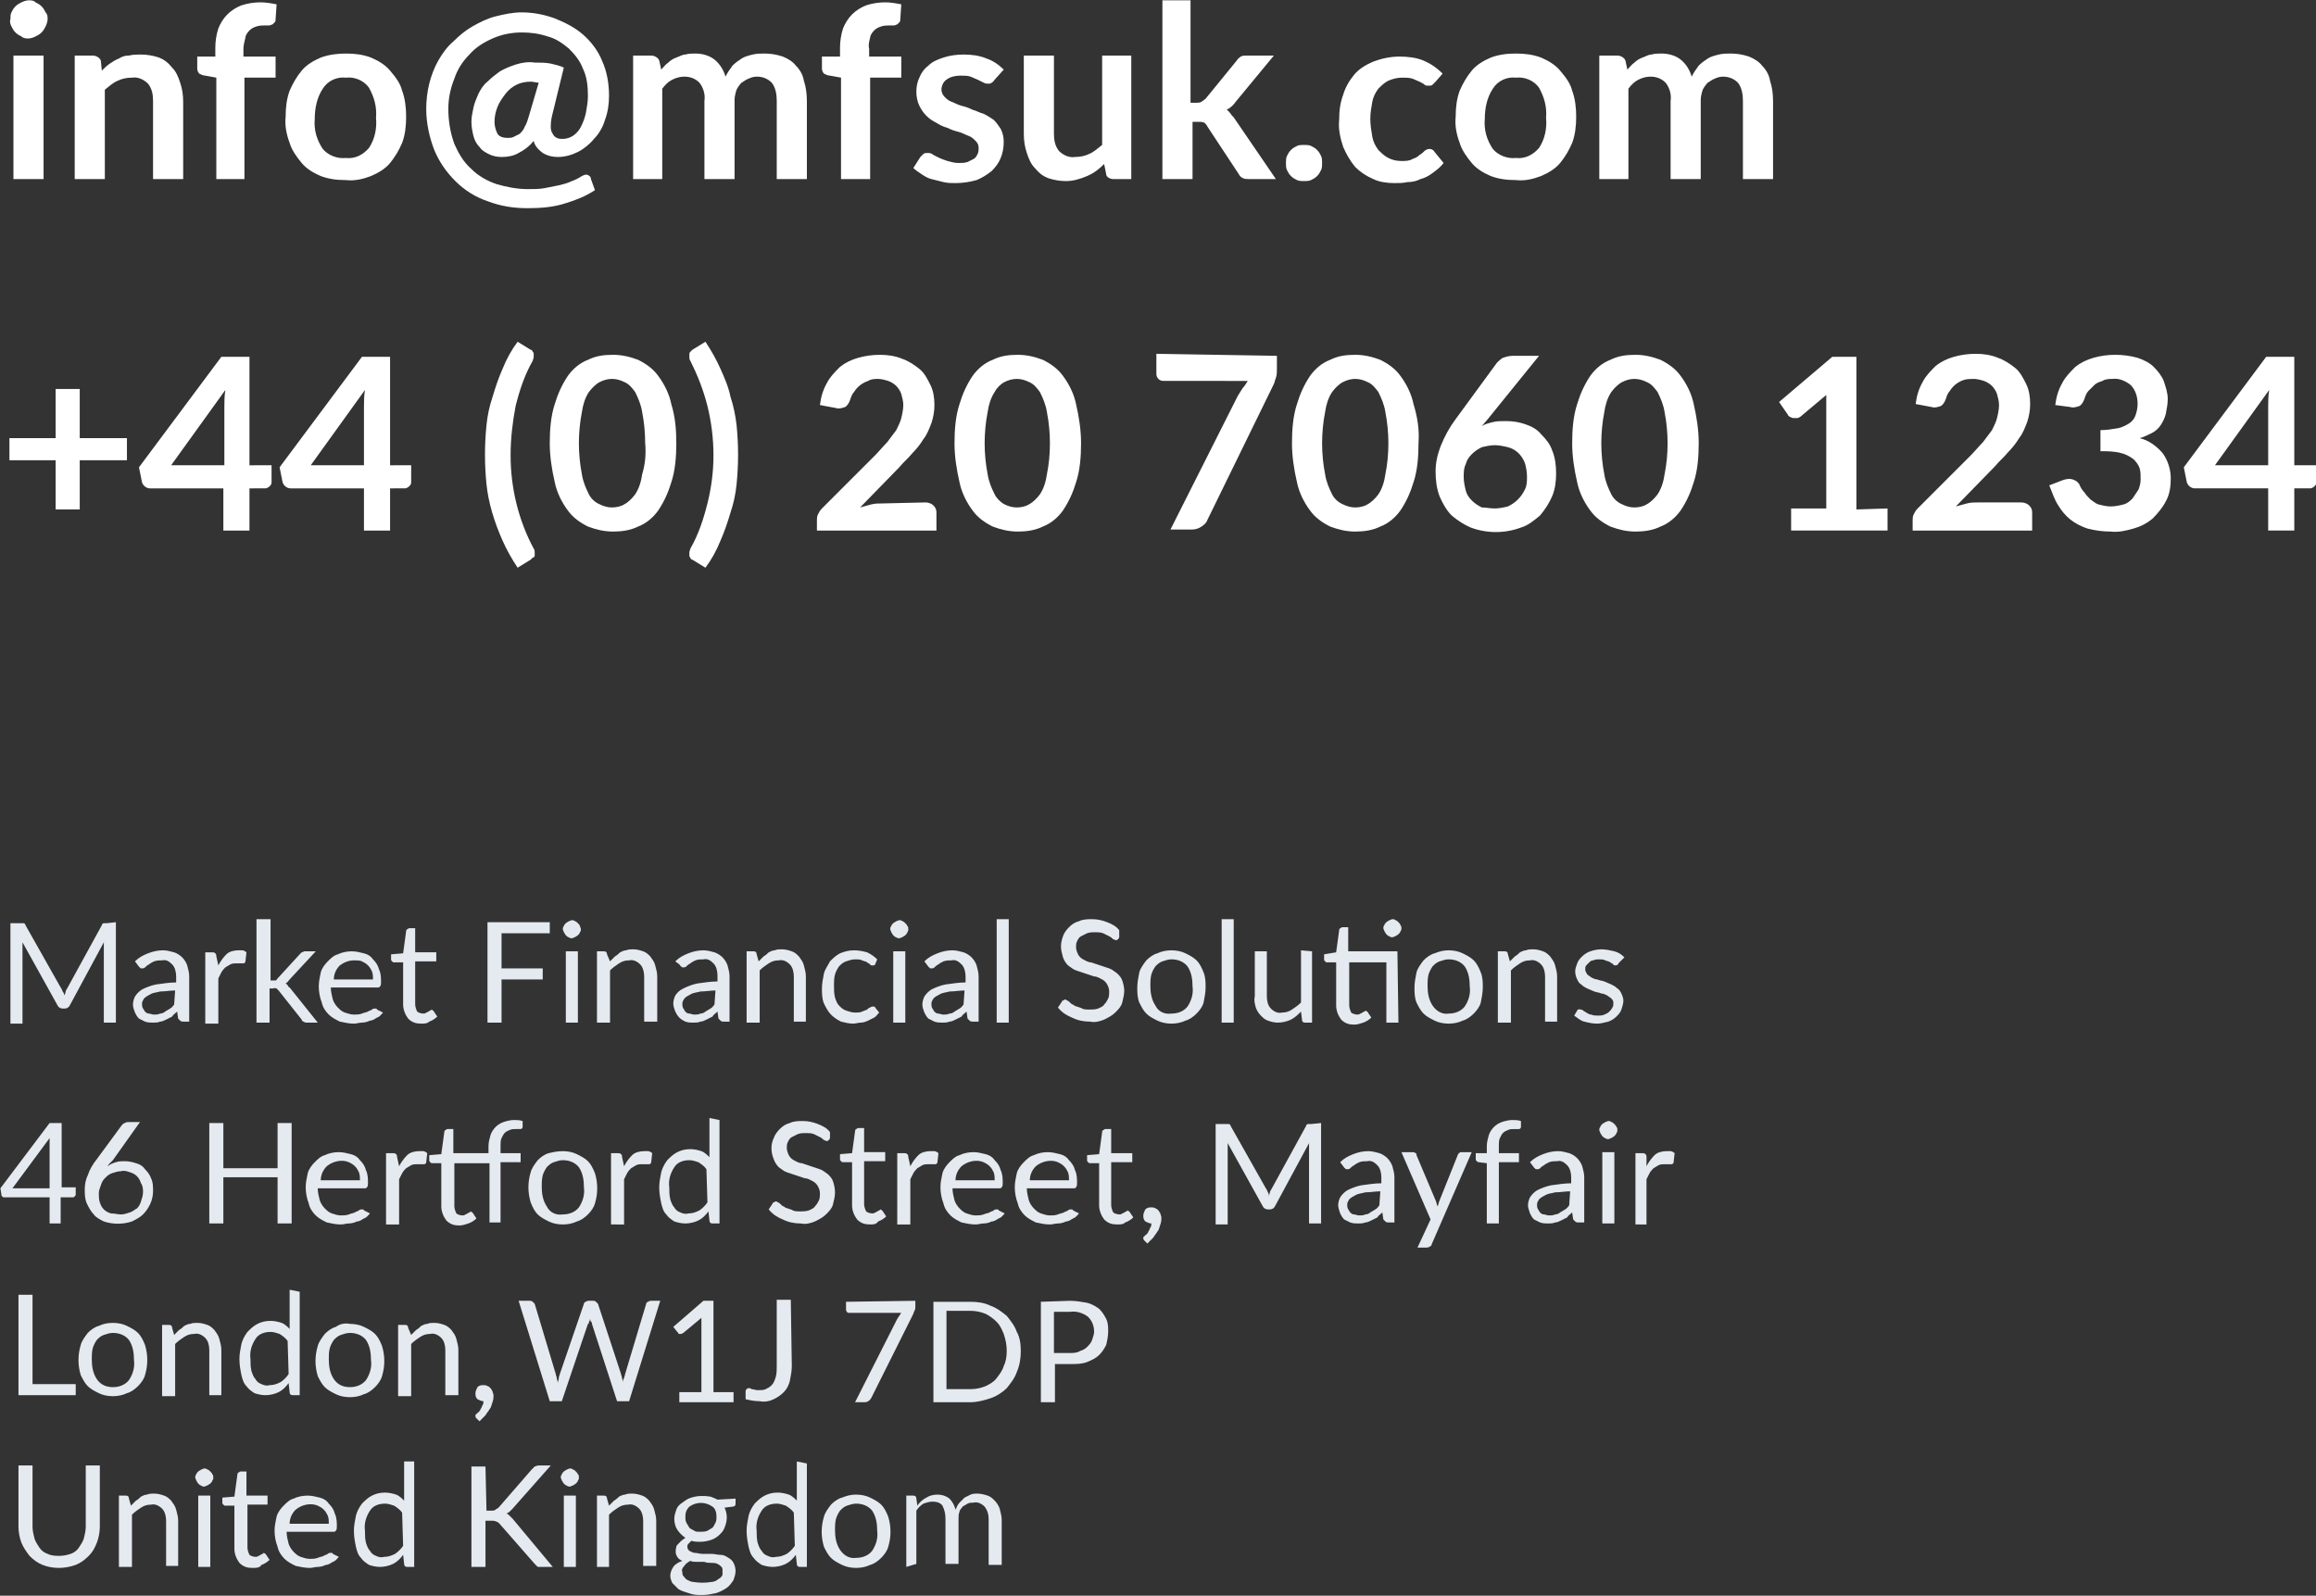 <?xml version="1.0" encoding="utf-8"?>
<!-- Generator: Adobe Illustrator 25.1.0, SVG Export Plug-In . SVG Version: 6.00 Build 0)  -->
<svg version="1.1" id="Layer_1" xmlns="http://www.w3.org/2000/svg" xmlns:xlink="http://www.w3.org/1999/xlink" x="0px" y="0px"
	 viewBox="0 0 230.6 158.9" style="enable-background:new 0 0 230.6 158.9;" xml:space="preserve">
<rect x="0" y="0" width="230.6" height="158.9" fill="#333333" stroke="none"/>
<style type="text/css">
	.st0{fill:#E5EAF0;}
	.st1{fill:#FFFFFF;}
</style>
<g transform="translate(-278.161 -75.168)">
	<path class="st0" d="M289.7,167v10h-1.2v-7.4c0-0.1,0-0.2,0-0.3s0-0.2,0-0.3l-3.4,6.3c-0.1,0.2-0.3,0.3-0.5,0.3h-0.2
		c-0.2,0-0.4-0.1-0.5-0.3l-3.5-6.3c0,0.2,0,0.5,0,0.7v7.4h-1.2v-10h1c0.1,0,0.2,0,0.3,0c0.1,0,0.2,0.1,0.2,0.2l3.5,6.2
		c0.1,0.1,0.1,0.2,0.2,0.4c0.1,0.1,0.1,0.2,0.2,0.4c0-0.1,0.1-0.3,0.1-0.4c0-0.1,0.1-0.2,0.2-0.4l3.4-6.2c0-0.1,0.1-0.2,0.2-0.2
		s0.2,0,0.3,0L289.7,167z M295.6,173.8c-0.5,0-1,0.1-1.5,0.1c-0.3,0.1-0.7,0.1-1,0.3c-0.2,0.1-0.4,0.2-0.6,0.4
		c-0.1,0.2-0.2,0.3-0.2,0.5s0,0.3,0.1,0.5c0.1,0.1,0.1,0.2,0.2,0.3s0.2,0.2,0.4,0.2c0.1,0,0.3,0.1,0.5,0.1s0.4,0,0.6-0.1
		c0.2,0,0.4-0.1,0.5-0.2c0.2-0.1,0.3-0.2,0.5-0.3s0.3-0.3,0.4-0.4L295.6,173.8z M291.6,170.9c0.4-0.4,0.8-0.6,1.3-0.8s1-0.3,1.5-0.3
		c0.4,0,0.7,0.1,1.1,0.2c0.3,0.1,0.6,0.3,0.8,0.5c0.2,0.2,0.4,0.5,0.5,0.8c0.1,0.4,0.2,0.7,0.2,1.1v4.5h-0.6c-0.1,0-0.2,0-0.3-0.1
		c-0.1-0.1-0.1-0.1-0.2-0.2l-0.1-0.7c-0.2,0.2-0.4,0.3-0.5,0.5c-0.2,0.1-0.4,0.2-0.6,0.3s-0.4,0.2-0.6,0.2c-0.2,0.1-0.5,0.1-0.7,0.1
		c-0.3,0-0.5,0-0.8-0.1c-0.2-0.1-0.4-0.2-0.6-0.3c-0.2-0.2-0.3-0.4-0.4-0.6c-0.1-0.3-0.2-0.5-0.2-0.8s0.1-0.6,0.2-0.8
		c0.2-0.3,0.4-0.5,0.7-0.7c0.4-0.2,0.9-0.4,1.4-0.5c0.7-0.1,1.4-0.2,2-0.2v-0.6c0-0.4-0.1-0.9-0.4-1.2s-0.6-0.5-1-0.4
		c-0.3,0-0.5,0-0.8,0.1c-0.2,0.1-0.4,0.2-0.5,0.3c-0.2,0.1-0.3,0.2-0.4,0.3s-0.2,0.1-0.3,0.1c-0.1,0-0.2,0-0.2-0.1
		c-0.1,0-0.1-0.1-0.2-0.2L291.6,170.9z M299.9,171.3c0.2-0.4,0.5-0.8,0.8-1.1s0.8-0.4,1.2-0.4c0.1,0,0.3,0,0.4,0s0.3,0.1,0.4,0.2
		l-0.1,0.9c0,0.1-0.1,0.2-0.2,0.2s-0.2,0-0.3,0c-0.1,0-0.3,0-0.4,0c-0.2,0-0.4,0-0.6,0.1s-0.3,0.2-0.5,0.3c-0.1,0.1-0.3,0.3-0.4,0.5
		s-0.2,0.4-0.3,0.6v4.5h-1.3V170h0.7c0.1,0,0.2,0,0.3,0.1c0.1,0.1,0.1,0.2,0.1,0.3L299.9,171.3z M305.1,166.7v6.1h0.3
		c0.1,0,0.2,0,0.2,0c0.1,0,0.1-0.1,0.2-0.2l2.2-2.4c0.1-0.1,0.1-0.1,0.2-0.2c0.1,0,0.2-0.1,0.3-0.1h1.1l-2.6,2.8
		c-0.1,0.1-0.2,0.3-0.4,0.4c0.1,0.1,0.2,0.1,0.2,0.2c0.1,0.1,0.1,0.2,0.2,0.2l2.8,3.5h-1.1c-0.1,0-0.2,0-0.3-0.1
		c-0.1,0-0.2-0.1-0.2-0.2l-2.3-2.9c-0.1-0.1-0.1-0.1-0.2-0.2c-0.1,0-0.2-0.1-0.3,0H305v3.4h-1.3v-10.3H305.1z M315.3,172.7
		c0-0.3,0-0.5-0.1-0.8c-0.1-0.2-0.2-0.4-0.4-0.6c-0.2-0.2-0.4-0.3-0.6-0.4c-0.2-0.1-0.5-0.1-0.8-0.1c-0.5,0-1,0.2-1.4,0.5
		c-0.4,0.4-0.6,0.9-0.6,1.4L315.3,172.7L315.3,172.7z M316.3,176c-0.2,0.2-0.3,0.4-0.6,0.5c-0.2,0.1-0.4,0.3-0.7,0.3
		c-0.2,0.1-0.5,0.2-0.8,0.2s-0.5,0.1-0.8,0.1c-0.5,0-0.9-0.1-1.4-0.2c-0.4-0.2-0.8-0.4-1.1-0.7c-0.3-0.3-0.6-0.7-0.7-1.2
		c-0.2-0.5-0.3-1.1-0.3-1.6s0.1-0.9,0.2-1.4c0.1-0.4,0.4-0.8,0.7-1.1c0.3-0.3,0.6-0.6,1-0.7c0.4-0.2,0.9-0.3,1.4-0.3
		c0.4,0,0.8,0.1,1.2,0.2c0.4,0.1,0.7,0.3,0.9,0.6c0.3,0.3,0.5,0.6,0.6,1c0.2,0.4,0.2,0.9,0.2,1.3c0,0.1,0,0.3-0.1,0.4
		c-0.1,0.1-0.1,0.1-0.2,0.1h-4.7c0,0.4,0.1,0.8,0.2,1.2c0.1,0.3,0.3,0.6,0.5,0.8s0.4,0.4,0.7,0.5c0.3,0.1,0.6,0.2,0.9,0.2
		s0.5,0,0.8-0.1c0.2-0.1,0.4-0.1,0.6-0.2c0.1-0.1,0.3-0.1,0.4-0.2c0.1-0.1,0.2-0.1,0.3-0.1c0.1,0,0.2,0,0.2,0.1L316.3,176z
		 M320.1,177.1c-0.5,0-0.9-0.1-1.3-0.5c-0.3-0.4-0.5-0.9-0.5-1.4V171h-0.9c-0.1,0-0.1,0-0.2-0.1s-0.1-0.1-0.1-0.2v-0.5l1.2-0.1
		l0.3-2.2c0-0.1,0-0.1,0.1-0.2c0.1,0,0.1-0.1,0.2-0.1h0.6v2.4h2.1v0.9h-2.1v4.3c0,0.2,0.1,0.5,0.2,0.7c0.1,0.1,0.4,0.2,0.6,0.2
		c0.1,0,0.2,0,0.3-0.1c0.1,0,0.2-0.1,0.2-0.1c0.1,0,0.1-0.1,0.2-0.1c0,0,0.1,0,0.1-0.1c0.1,0,0.1,0.1,0.2,0.1l0.4,0.6
		c-0.2,0.2-0.5,0.4-0.8,0.5C320.7,177.1,320.4,177.1,320.1,177.1z M328.1,168.1v3.5h4.1v1.1h-4.1v4.3h-1.4v-10h6.2v1.1L328.1,168.1
		L328.1,168.1z M335.7,169.9v7.1h-1.2v-7.1H335.7z M336,167.7c0,0.1,0,0.2-0.1,0.3c0,0.1-0.1,0.2-0.2,0.3s-0.2,0.1-0.3,0.2
		c-0.1,0-0.2,0.1-0.3,0.1c-0.1,0-0.2,0-0.3-0.1c-0.1,0-0.2-0.1-0.3-0.2c-0.1-0.1-0.1-0.2-0.2-0.3c0-0.1-0.1-0.2-0.1-0.3
		s0-0.2,0.1-0.3c0-0.1,0.1-0.2,0.2-0.3s0.2-0.1,0.3-0.2c0.1,0,0.2-0.1,0.3-0.1c0.1,0,0.2,0,0.3,0.1c0.1,0,0.2,0.1,0.3,0.2
		c0.1,0.1,0.2,0.2,0.2,0.3C335.9,167.4,336,167.6,336,167.7z M338.9,170.9c0.2-0.2,0.3-0.3,0.5-0.5c0.2-0.1,0.4-0.3,0.5-0.4
		c0.2-0.1,0.4-0.2,0.6-0.2c0.2-0.1,0.5-0.1,0.7-0.1c0.4,0,0.7,0.1,1,0.2c0.3,0.1,0.5,0.3,0.7,0.5c0.2,0.3,0.4,0.5,0.5,0.9
		s0.2,0.7,0.2,1.1v4.5h-1.3v-4.5c0-0.4-0.1-0.9-0.4-1.2s-0.7-0.5-1.1-0.4c-0.4,0-0.7,0.1-1,0.3s-0.6,0.4-0.9,0.7v5.2h-1.3v-7.1h0.7
		c0.2,0,0.3,0.1,0.3,0.3L338.9,170.9z M349.4,173.8c-0.5,0-1,0.1-1.5,0.1c-0.3,0.1-0.7,0.1-1,0.3c-0.2,0.1-0.4,0.2-0.6,0.4
		c-0.1,0.2-0.2,0.3-0.2,0.5s0,0.3,0.1,0.5c0.1,0.1,0.1,0.2,0.2,0.3s0.2,0.2,0.4,0.2c0.1,0,0.3,0.1,0.5,0.1s0.4,0,0.6-0.1
		c0.2,0,0.4-0.1,0.5-0.2c0.2-0.1,0.3-0.2,0.5-0.3s0.3-0.3,0.4-0.4L349.4,173.8z M345.4,170.9c0.4-0.4,0.8-0.6,1.3-0.8s1-0.3,1.5-0.3
		c0.4,0,0.7,0.1,1.1,0.2c0.3,0.1,0.6,0.3,0.8,0.5c0.2,0.2,0.4,0.5,0.5,0.8c0.1,0.4,0.2,0.7,0.2,1.1v4.5h-0.6c-0.1,0-0.2,0-0.3-0.1
		c-0.1-0.1-0.1-0.1-0.2-0.2l-0.1-0.7c-0.2,0.2-0.4,0.3-0.5,0.5c-0.2,0.1-0.4,0.2-0.6,0.3s-0.4,0.2-0.6,0.2c-0.2,0.1-0.5,0.1-0.7,0.1
		c-0.3,0-0.5,0-0.8-0.1c-0.2-0.1-0.4-0.2-0.6-0.4s-0.3-0.4-0.4-0.6c-0.1-0.3-0.2-0.5-0.2-0.8s0.1-0.6,0.2-0.8
		c0.2-0.3,0.4-0.5,0.8-0.7s0.9-0.4,1.4-0.5c0.7-0.1,1.4-0.2,2-0.2v-0.6c0-0.4-0.1-0.9-0.4-1.2s-0.6-0.5-1-0.4c-0.3,0-0.5,0-0.8,0.1
		c-0.2,0.1-0.4,0.2-0.5,0.3c-0.2,0.1-0.3,0.2-0.4,0.3s-0.2,0.1-0.3,0.1c-0.1,0-0.2,0-0.2-0.1c-0.1,0-0.1-0.1-0.2-0.2L345.4,170.9z
		 M353.7,170.9c0.2-0.2,0.3-0.3,0.5-0.5c0.2-0.1,0.4-0.3,0.5-0.4c0.2-0.1,0.4-0.2,0.6-0.2c0.2-0.1,0.5-0.1,0.7-0.1
		c0.4,0,0.7,0.1,1,0.2c0.3,0.1,0.5,0.3,0.7,0.5c0.2,0.3,0.4,0.5,0.5,0.9s0.2,0.7,0.2,1.1v4.5h-1.2v-4.5c0-0.4-0.1-0.9-0.4-1.2
		s-0.7-0.5-1.1-0.4c-0.4,0-0.7,0.1-1,0.3s-0.6,0.4-0.9,0.7v5.2h-1.3v-7.1h0.7c0.2,0,0.3,0.1,0.3,0.3L353.7,170.9z M365.3,171.2
		l-0.1,0.1c0,0-0.1,0-0.2,0s-0.2,0-0.2-0.1c-0.1-0.1-0.2-0.1-0.3-0.2c-0.1-0.1-0.3-0.1-0.5-0.2c-0.2-0.1-0.4-0.1-0.7-0.1
		c-0.3,0-0.6,0.1-0.9,0.2c-0.3,0.1-0.5,0.3-0.7,0.5c-0.2,0.3-0.3,0.5-0.4,0.8c-0.1,0.4-0.1,0.7-0.1,1.1c0,0.4,0,0.8,0.1,1.2
		c0.1,0.3,0.2,0.6,0.4,0.8c0.2,0.2,0.4,0.4,0.7,0.5c0.3,0.1,0.6,0.2,0.9,0.2s0.5,0,0.7-0.1s0.3-0.1,0.5-0.2c0.1-0.1,0.2-0.2,0.3-0.2
		c0.1-0.1,0.2-0.1,0.3-0.1c0.1,0,0.2,0,0.2,0.1l0.4,0.5c-0.2,0.2-0.3,0.4-0.5,0.5s-0.4,0.2-0.6,0.3s-0.5,0.2-0.7,0.2
		c-0.3,0-0.5,0.1-0.8,0.1c-0.4,0-0.8-0.1-1.2-0.2c-0.4-0.2-0.7-0.4-1-0.7s-0.5-0.7-0.7-1.1c-0.2-0.5-0.2-1-0.2-1.5s0.1-1,0.2-1.5
		c0.1-0.4,0.4-0.8,0.6-1.2c0.3-0.3,0.6-0.6,1-0.8c0.5-0.2,0.9-0.3,1.4-0.3s0.9,0.1,1.3,0.2c0.4,0.2,0.7,0.4,1,0.7L365.3,171.2z
		 M368.3,169.9v7.1h-1.2v-7.1H368.3z M368.6,167.7c0,0.1,0,0.2-0.1,0.3c0,0.1-0.1,0.2-0.2,0.3s-0.2,0.1-0.3,0.2
		c-0.1,0-0.2,0.1-0.3,0.1c-0.1,0-0.2,0-0.3-0.1c-0.1,0-0.2-0.1-0.3-0.2c-0.1-0.1-0.1-0.2-0.2-0.3c0-0.1-0.1-0.2-0.1-0.3
		s0-0.2,0.1-0.3c0-0.1,0.1-0.2,0.2-0.3s0.2-0.1,0.3-0.2c0.1,0,0.2-0.1,0.3-0.1c0.1,0,0.2,0,0.3,0.1c0.1,0,0.2,0.1,0.3,0.2
		c0.1,0.1,0.2,0.2,0.2,0.3C368.6,167.4,368.6,167.6,368.6,167.7L368.6,167.7z M374.2,173.8c-0.5,0-1,0.1-1.5,0.1
		c-0.3,0.1-0.7,0.1-1,0.3c-0.2,0.1-0.4,0.2-0.6,0.4c-0.1,0.2-0.2,0.3-0.2,0.5s0,0.3,0.1,0.5c0.1,0.1,0.1,0.2,0.2,0.3
		s0.2,0.2,0.4,0.2c0.1,0,0.3,0.1,0.5,0.1s0.4,0,0.6-0.1c0.2,0,0.4-0.1,0.5-0.2c0.2-0.1,0.3-0.2,0.5-0.3s0.3-0.3,0.4-0.4L374.2,173.8
		z M370.2,170.9c0.4-0.4,0.8-0.6,1.3-0.8s1-0.3,1.5-0.3c0.4,0,0.7,0.1,1.1,0.2c0.3,0.1,0.6,0.3,0.8,0.5c0.2,0.2,0.4,0.5,0.5,0.8
		c0.1,0.4,0.2,0.7,0.2,1.1v4.5H375c-0.1,0-0.2,0-0.3-0.1c-0.1-0.1-0.1-0.1-0.2-0.2l-0.1-0.7c-0.2,0.2-0.4,0.3-0.5,0.5
		c-0.2,0.1-0.4,0.2-0.6,0.3s-0.4,0.2-0.6,0.2c-0.2,0.1-0.5,0.1-0.7,0.1c-0.3,0-0.5,0-0.8-0.1c-0.2-0.1-0.4-0.2-0.6-0.3
		c-0.2-0.2-0.3-0.4-0.4-0.6c-0.1-0.3-0.2-0.5-0.2-0.8s0.1-0.6,0.2-0.8c0.2-0.3,0.4-0.5,0.7-0.7c0.4-0.2,0.9-0.4,1.4-0.5
		c0.7-0.1,1.4-0.2,2-0.2v-0.6c0-0.4-0.1-0.9-0.4-1.2s-0.6-0.5-1-0.4c-0.3,0-0.5,0-0.8,0.1c-0.2,0.1-0.4,0.2-0.5,0.3
		c-0.2,0.1-0.3,0.2-0.4,0.3s-0.2,0.1-0.3,0.1c-0.1,0-0.2,0-0.2-0.1c-0.1,0-0.1-0.1-0.2-0.2L370.2,170.9z M378.6,166.7V177h-1.2
		v-10.3H378.6z M389.6,168.5c0,0.1-0.1,0.1-0.1,0.2c-0.1,0-0.1,0.1-0.2,0.1s-0.2-0.1-0.3-0.1c-0.1-0.1-0.2-0.2-0.4-0.3
		c-0.2-0.1-0.4-0.2-0.6-0.3c-0.3-0.1-0.5-0.1-0.8-0.1s-0.5,0-0.8,0.1c-0.2,0.1-0.4,0.2-0.6,0.3s-0.3,0.3-0.4,0.5s-0.1,0.4-0.1,0.6
		c0,0.2,0.1,0.5,0.2,0.7s0.3,0.4,0.5,0.5s0.5,0.3,0.8,0.3c0.3,0.1,0.6,0.2,0.9,0.3s0.6,0.2,0.9,0.3s0.5,0.3,0.8,0.5
		c0.2,0.2,0.4,0.4,0.5,0.7s0.2,0.7,0.2,1c0,0.4-0.1,0.8-0.2,1.2s-0.4,0.7-0.7,1c-0.3,0.3-0.7,0.5-1.1,0.7c-0.5,0.2-0.9,0.3-1.4,0.2
		c-0.6,0-1.2-0.1-1.8-0.4c-0.5-0.2-1-0.5-1.4-1l0.4-0.6c0-0.1,0.1-0.1,0.1-0.1c0.1,0,0.1-0.1,0.2-0.1s0.1,0,0.2,0.1
		c0.1,0,0.2,0.1,0.3,0.2c0.1,0.1,0.2,0.2,0.3,0.2c0.1,0.1,0.3,0.2,0.4,0.2c0.2,0.1,0.4,0.1,0.5,0.2c0.2,0.1,0.5,0.1,0.7,0.1
		c0.3,0,0.6,0,0.9-0.1c0.2-0.1,0.5-0.2,0.6-0.4c0.2-0.2,0.3-0.4,0.4-0.6c0.1-0.2,0.1-0.5,0.1-0.7c0-0.3-0.1-0.5-0.2-0.7
		s-0.3-0.4-0.5-0.5s-0.5-0.3-0.8-0.3l-0.9-0.3c-0.3-0.1-0.6-0.2-0.9-0.3s-0.5-0.3-0.8-0.5c-0.2-0.2-0.4-0.5-0.5-0.8
		c-0.1-0.4-0.2-0.7-0.2-1.1c0-0.4,0.1-0.7,0.2-1s0.3-0.6,0.6-0.9c0.3-0.3,0.6-0.5,1-0.6c0.4-0.2,0.9-0.2,1.3-0.2
		c0.5,0,1,0.1,1.5,0.3s0.9,0.4,1.2,0.8L389.6,168.5z M394.8,169.8c0.5,0,1,0.1,1.4,0.3s0.8,0.4,1.1,0.7c0.3,0.3,0.5,0.7,0.7,1.2
		s0.2,1,0.2,1.5s-0.1,1-0.2,1.5c-0.1,0.4-0.4,0.8-0.7,1.1c-0.3,0.3-0.7,0.6-1.1,0.7c-0.4,0.2-0.9,0.3-1.4,0.3s-1-0.1-1.4-0.3
		s-0.8-0.4-1.1-0.7c-0.3-0.3-0.5-0.7-0.7-1.1c-0.2-0.5-0.2-1-0.2-1.5s0.1-1,0.2-1.5c0.1-0.4,0.4-0.8,0.7-1.2
		c0.3-0.3,0.7-0.6,1.1-0.7C393.8,169.9,394.3,169.8,394.8,169.8L394.8,169.8z M394.8,176.1c0.6,0,1.2-0.2,1.6-0.7
		c0.4-0.6,0.6-1.3,0.5-2c0-0.7-0.1-1.4-0.5-2c-0.4-0.5-1-0.7-1.6-0.7c-0.3,0-0.6,0.1-0.9,0.2c-0.3,0.1-0.5,0.3-0.7,0.5
		c-0.2,0.3-0.3,0.5-0.4,0.8c-0.1,0.4-0.1,0.8-0.1,1.1c0,0.7,0.1,1.4,0.5,2C393.5,175.9,394.1,176.2,394.8,176.1L394.8,176.1z
		 M401,166.7V177h-1.2v-10.3H401z M408.8,169.9v7.1h-0.7c-0.2,0-0.3-0.1-0.3-0.3l-0.1-0.8c-0.3,0.3-0.6,0.6-1,0.8s-0.9,0.3-1.3,0.3
		s-0.7-0.1-1-0.2c-0.3-0.1-0.5-0.3-0.7-0.5s-0.4-0.5-0.5-0.8c-0.1-0.4-0.2-0.7-0.1-1.1v-4.5h1.2v4.5c0,0.4,0.1,0.9,0.4,1.2
		s0.7,0.5,1.1,0.4c0.4,0,0.7-0.1,1-0.3s0.6-0.4,0.9-0.7v-5.2L408.8,169.9z M417.4,177h-1.2v-6h-3.7v4.3c0,0.2,0.1,0.5,0.2,0.7
		c0.1,0.1,0.4,0.2,0.6,0.2c0.1,0,0.2,0,0.3-0.1c0.1,0,0.2-0.1,0.2-0.1c0.1,0,0.1-0.1,0.2-0.1c0,0,0.1,0,0.1-0.1
		c0.1,0,0.1,0.1,0.2,0.1l0.4,0.6c-0.2,0.2-0.5,0.4-0.8,0.5s-0.6,0.2-0.9,0.2c-0.5,0-0.9-0.1-1.3-0.5c-0.3-0.4-0.5-0.9-0.5-1.4V171
		h-0.9c-0.1,0-0.1,0-0.2-0.1s-0.1-0.1-0.1-0.2v-0.5l1.2-0.2l0.3-2.2c0-0.1,0-0.1,0.1-0.2c0.1,0,0.1-0.1,0.2-0.1h0.6v2.4h4.9
		L417.4,177z M417.7,167.6c0,0.1,0,0.2-0.1,0.3c0,0.1-0.1,0.2-0.2,0.3s-0.2,0.1-0.3,0.2c-0.1,0-0.2,0.1-0.3,0.1
		c-0.1,0-0.2,0-0.3-0.1c-0.1,0-0.2-0.1-0.3-0.2c-0.1-0.1-0.1-0.2-0.2-0.3c0-0.1-0.1-0.2-0.1-0.3s0-0.2,0.1-0.3
		c0-0.1,0.1-0.2,0.2-0.3s0.2-0.1,0.3-0.2c0.1,0,0.2-0.1,0.3-0.1c0.1,0,0.2,0,0.3,0.1c0.1,0,0.2,0.1,0.3,0.2c0.1,0.1,0.2,0.2,0.2,0.3
		C417.7,167.4,417.7,167.5,417.7,167.6L417.7,167.6z M422.4,169.8c0.5,0,1,0.1,1.4,0.3s0.8,0.4,1.1,0.7c0.3,0.3,0.5,0.7,0.7,1.2
		s0.2,1,0.2,1.5s-0.1,1-0.2,1.5c-0.1,0.4-0.4,0.8-0.7,1.1c-0.3,0.3-0.7,0.6-1.1,0.7c-0.4,0.2-0.9,0.3-1.4,0.3s-1-0.1-1.4-0.3
		s-0.8-0.4-1.1-0.7c-0.3-0.3-0.5-0.7-0.7-1.1c-0.2-0.5-0.2-1-0.2-1.5s0.1-1,0.2-1.5c0.1-0.4,0.4-0.8,0.7-1.2
		c0.3-0.3,0.7-0.6,1.1-0.7C421.5,169.9,421.9,169.8,422.4,169.8z M422.4,176.1c0.6,0,1.2-0.2,1.6-0.7c0.4-0.6,0.6-1.3,0.5-2
		c0-0.7-0.1-1.4-0.5-2c-0.4-0.5-1-0.7-1.6-0.7c-0.3,0-0.6,0.1-0.9,0.2c-0.3,0.1-0.5,0.3-0.7,0.5c-0.2,0.3-0.3,0.5-0.4,0.8
		c-0.1,0.4-0.1,0.8-0.1,1.1c0,0.7,0.1,1.4,0.5,2C421.2,175.9,421.8,176.2,422.4,176.1L422.4,176.1z M428.5,170.9
		c0.2-0.2,0.3-0.3,0.5-0.5c0.2-0.1,0.4-0.3,0.5-0.4c0.2-0.1,0.4-0.2,0.6-0.2c0.2-0.1,0.5-0.1,0.7-0.1c0.4,0,0.7,0.1,1,0.2
		c0.3,0.1,0.5,0.3,0.7,0.5c0.2,0.3,0.4,0.5,0.5,0.9s0.2,0.7,0.2,1.1v4.5H432v-4.5c0-0.4-0.1-0.9-0.4-1.2s-0.7-0.5-1.1-0.4
		c-0.4,0-0.7,0.1-1,0.3s-0.6,0.4-0.9,0.7v5.2h-1.3v-7.1h0.7c0.2,0,0.3,0.1,0.3,0.3L428.5,170.9z M439.3,171.1c0,0.1-0.1,0.2-0.3,0.2
		c-0.1,0-0.2,0-0.2-0.1c-0.1-0.1-0.2-0.1-0.3-0.2c-0.1-0.1-0.3-0.1-0.5-0.2c-0.2-0.1-0.4-0.1-0.6-0.1s-0.4,0-0.6,0.1
		c-0.2,0-0.3,0.1-0.4,0.2c-0.1,0.1-0.2,0.2-0.3,0.3c-0.1,0.1-0.1,0.3-0.1,0.4c0,0.2,0.1,0.3,0.2,0.5c0.1,0.1,0.3,0.2,0.4,0.3
		c0.2,0.1,0.4,0.2,0.6,0.2c0.2,0.1,0.4,0.1,0.7,0.2c0.2,0.1,0.5,0.2,0.7,0.3s0.4,0.2,0.6,0.4c0.2,0.1,0.3,0.3,0.4,0.5
		s0.2,0.5,0.2,0.7c0,0.3-0.1,0.6-0.2,0.9c-0.1,0.3-0.3,0.5-0.5,0.7s-0.5,0.4-0.8,0.5c-0.4,0.1-0.8,0.2-1.1,0.2
		c-0.5,0-0.9-0.1-1.3-0.2c-0.4-0.1-0.7-0.4-1-0.6l0.3-0.5c0-0.1,0.1-0.1,0.1-0.1c0.1,0,0.1-0.1,0.2,0c0.1,0,0.2,0,0.3,0.1
		c0.1,0.1,0.2,0.1,0.3,0.2c0.2,0.1,0.3,0.2,0.5,0.2c0.2,0.1,0.5,0.1,0.7,0.1s0.4,0,0.6-0.1s0.3-0.1,0.5-0.3c0.1-0.1,0.2-0.2,0.3-0.4
		c0.1-0.1,0.1-0.3,0.1-0.4c0-0.2,0-0.3-0.2-0.5c-0.1-0.1-0.3-0.2-0.4-0.3c-0.2-0.1-0.4-0.2-0.6-0.2c-0.2-0.1-0.4-0.1-0.7-0.2
		c-0.2-0.1-0.5-0.2-0.7-0.3s-0.4-0.2-0.6-0.4c-0.2-0.1-0.3-0.3-0.4-0.5s-0.2-0.5-0.2-0.8s0.1-0.5,0.2-0.8s0.3-0.5,0.5-0.7
		s0.5-0.4,0.8-0.5s0.7-0.2,1.1-0.2s0.9,0.1,1.3,0.2c0.4,0.1,0.7,0.3,1,0.6L439.3,171.1z M283.1,193.4v-4.1c0-0.1,0-0.3,0-0.4
		c0-0.1,0-0.3,0-0.4l-3.7,5h3.7V193.4z M285.7,193.4v0.7c0,0.1,0,0.1-0.1,0.2c-0.1,0.1-0.1,0.1-0.2,0.1h-1.2v2.6h-1.1v-2.6h-4.5
		c-0.1,0-0.2,0-0.2-0.1c-0.1,0-0.1-0.1-0.1-0.2l-0.1-0.6l4.9-6.5h1.2v6.4L285.7,193.4L285.7,193.4z M290.2,196.1
		c0.3,0,0.6-0.1,0.9-0.2c0.3-0.1,0.5-0.3,0.7-0.4c0.2-0.2,0.3-0.4,0.4-0.7s0.2-0.6,0.2-0.9c0-0.3,0-0.6-0.2-0.9
		c-0.1-0.3-0.2-0.5-0.4-0.7c-0.2-0.2-0.4-0.3-0.7-0.4c-0.3-0.1-0.6-0.2-0.9-0.1c-0.3,0-0.6,0.1-0.9,0.2c-0.3,0.1-0.5,0.3-0.7,0.5
		s-0.3,0.4-0.4,0.7s-0.2,0.5-0.2,0.8s0,0.6,0.1,0.9c0.1,0.3,0.2,0.5,0.4,0.7c0.2,0.2,0.4,0.3,0.7,0.4
		C289.6,196,289.9,196.1,290.2,196.1z M289.4,190.7l-0.3,0.3c-0.1,0.1-0.2,0.2-0.2,0.3c0.2-0.2,0.5-0.3,0.8-0.4
		c0.3-0.1,0.6-0.1,0.9-0.1c0.4,0,0.8,0.1,1.1,0.2c0.4,0.1,0.7,0.3,0.9,0.6c0.3,0.3,0.5,0.6,0.6,0.9c0.2,0.4,0.2,0.8,0.2,1.3
		c0,0.4-0.1,0.9-0.3,1.3c-0.2,0.4-0.4,0.7-0.7,1c-0.3,0.3-0.7,0.5-1.1,0.7c-0.9,0.3-1.9,0.3-2.8,0c-0.4-0.2-0.8-0.4-1-0.7
		c-0.3-0.3-0.5-0.7-0.7-1.1c-0.2-0.5-0.2-0.9-0.2-1.4s0.1-1,0.3-1.4c0.2-0.6,0.5-1.1,0.9-1.6l2.5-3.4c0.1-0.1,0.2-0.2,0.3-0.2
		c0.1-0.1,0.3-0.1,0.4-0.1h1.1L289.4,190.7z M307.2,187v10h-1.4v-4.6h-5.4v4.6H299v-10h1.4v4.5h5.4V187H307.2z M314,192.7
		c0-0.3,0-0.5-0.1-0.8c-0.1-0.2-0.2-0.4-0.4-0.6c-0.2-0.2-0.4-0.3-0.6-0.4c-0.7-0.3-1.6-0.1-2.2,0.4c-0.4,0.4-0.6,0.9-0.6,1.4
		L314,192.7L314,192.7z M315,196c-0.2,0.2-0.3,0.4-0.6,0.5c-0.2,0.1-0.4,0.3-0.7,0.3c-0.2,0.1-0.5,0.2-0.8,0.2s-0.5,0.1-0.8,0.1
		c-0.5,0-0.9-0.1-1.4-0.2c-0.4-0.2-0.8-0.4-1.1-0.7c-0.3-0.3-0.6-0.7-0.7-1.2c-0.2-0.5-0.3-1.1-0.3-1.6s0.1-0.9,0.2-1.4
		c0.1-0.4,0.4-0.8,0.7-1.1c0.3-0.3,0.6-0.6,1-0.7c0.4-0.2,0.9-0.3,1.4-0.3c0.4,0,0.8,0.1,1.2,0.2c0.4,0.1,0.7,0.3,0.9,0.6
		c0.3,0.3,0.5,0.6,0.6,1c0.2,0.4,0.2,0.9,0.2,1.3c0,0.1,0,0.3-0.1,0.4c-0.1,0.1-0.1,0.1-0.2,0.1h-4.7c0,0.4,0.1,0.8,0.2,1.2
		c0.1,0.3,0.3,0.6,0.5,0.8s0.4,0.4,0.7,0.5c0.3,0.1,0.6,0.2,0.9,0.2s0.5,0,0.8-0.1c0.2-0.1,0.4-0.1,0.6-0.2c0.1-0.1,0.3-0.1,0.4-0.2
		c0.1-0.1,0.2-0.1,0.3-0.1c0.1,0,0.2,0,0.2,0.1L315,196z M317.9,191.3c0.2-0.4,0.5-0.8,0.8-1.1s0.8-0.4,1.2-0.4c0.1,0,0.3,0,0.4,0
		s0.3,0.1,0.4,0.2l-0.1,0.9c0,0.1-0.1,0.2-0.2,0.2s-0.2,0-0.3,0c-0.1,0-0.3,0-0.4,0c-0.2,0-0.4,0-0.6,0.1s-0.3,0.2-0.5,0.3
		c-0.1,0.1-0.3,0.3-0.4,0.5s-0.2,0.4-0.3,0.6v4.5h-1.3V190h0.7c0.1,0,0.2,0,0.3,0.1c0.1,0.1,0.1,0.2,0.1,0.3L317.9,191.3z
		 M326.9,197v-6h-3.5v4.3c0,0.2,0.1,0.5,0.2,0.7c0.1,0.1,0.4,0.2,0.6,0.2c0.1,0,0.2,0,0.3-0.1c0.1,0,0.2-0.1,0.2-0.1
		c0.1,0,0.1-0.1,0.2-0.1c0,0,0.1,0,0.1-0.1c0.1,0,0.1,0.1,0.2,0.1l0.4,0.6c-0.2,0.2-0.5,0.4-0.8,0.5s-0.6,0.2-0.9,0.2
		c-0.5,0-0.9-0.1-1.3-0.5c-0.3-0.4-0.5-0.9-0.5-1.4V191h-0.9c-0.1,0-0.1,0-0.2-0.1s-0.1-0.1-0.1-0.2v-0.5l1.2-0.1l0.3-2.2
		c0-0.1,0-0.1,0.1-0.2c0.1,0,0.1-0.1,0.2-0.1h0.6v2.4h3.5v-0.7c0-0.4,0.1-0.7,0.2-1.1c0.1-0.3,0.3-0.6,0.5-0.8s0.5-0.4,0.8-0.5
		s0.7-0.2,1-0.2s0.6,0,0.9,0.1v0.6c0,0.1-0.1,0.2-0.2,0.2l0,0c-0.1,0-0.3,0-0.5,0s-0.4,0-0.6,0.1s-0.3,0.1-0.5,0.3
		c-0.1,0.1-0.2,0.3-0.3,0.5c-0.1,0.2-0.1,0.5-0.1,0.8v0.7h2v0.9h-2v6h-1.1V197z M334.2,189.8c0.5,0,1,0.1,1.4,0.3s0.8,0.4,1.1,0.7
		c0.3,0.3,0.5,0.7,0.7,1.2c0.3,1,0.3,2,0,3c-0.1,0.4-0.4,0.8-0.7,1.1c-0.3,0.3-0.7,0.6-1.1,0.7c-0.4,0.2-0.9,0.3-1.4,0.3
		s-1-0.1-1.4-0.3s-0.8-0.4-1.1-0.7c-0.3-0.3-0.5-0.7-0.7-1.2c-0.3-1-0.3-2,0-3c0.1-0.4,0.4-0.8,0.7-1.2c0.3-0.3,0.7-0.6,1.1-0.7
		C333.2,189.9,333.7,189.8,334.2,189.8z M334.2,196.1c0.6,0,1.2-0.2,1.6-0.7c0.4-0.6,0.6-1.3,0.5-2c0-0.7-0.1-1.4-0.5-2
		c-0.4-0.5-1-0.7-1.6-0.7c-0.3,0-0.6,0.1-0.9,0.2c-0.3,0.1-0.5,0.3-0.7,0.5c-0.2,0.3-0.3,0.5-0.4,0.8c-0.1,0.4-0.1,0.8-0.1,1.1
		c0,0.7,0.1,1.4,0.5,2C332.9,195.9,333.5,196.2,334.2,196.1L334.2,196.1z M340.3,191.3c0.2-0.4,0.5-0.8,0.8-1.1s0.8-0.4,1.2-0.4
		c0.1,0,0.3,0,0.4,0s0.3,0.1,0.4,0.2l-0.1,0.9c0,0.1-0.1,0.2-0.2,0.2s-0.2,0-0.3,0c-0.1,0-0.3,0-0.4,0c-0.2,0-0.4,0-0.6,0.1
		s-0.3,0.2-0.5,0.3c-0.1,0.1-0.3,0.3-0.4,0.5s-0.2,0.4-0.3,0.6v4.5H339V190h0.7c0.1,0,0.2,0,0.3,0.1c0.1,0.1,0.1,0.2,0.1,0.3
		L340.3,191.3z M348.5,191.6c-0.2-0.3-0.5-0.5-0.8-0.7c-0.3-0.1-0.6-0.2-0.9-0.2c-0.6,0-1.2,0.2-1.5,0.7c-0.4,0.6-0.6,1.3-0.5,2
		c0,0.4,0,0.8,0.1,1.2c0.1,0.3,0.2,0.6,0.4,0.8c0.1,0.2,0.3,0.4,0.6,0.5c0.2,0.1,0.5,0.2,0.8,0.1c0.4,0,0.7-0.1,1.1-0.3
		c0.3-0.2,0.6-0.5,0.8-0.8L348.5,191.6z M349.8,186.7V197h-0.7c-0.2,0-0.3-0.1-0.3-0.3l-0.1-0.9c-0.3,0.4-0.6,0.7-1,0.9
		s-0.9,0.3-1.3,0.3s-0.8-0.1-1.1-0.2c-0.3-0.2-0.6-0.4-0.8-0.7c-0.3-0.3-0.4-0.7-0.5-1.1c-0.1-0.5-0.2-1-0.2-1.6
		c0-0.5,0.1-1,0.2-1.5c0.1-0.4,0.3-0.8,0.6-1.2c0.3-0.3,0.6-0.6,1-0.8s0.8-0.3,1.3-0.3c0.4,0,0.8,0.1,1.1,0.2
		c0.3,0.1,0.6,0.4,0.8,0.6v-3.9L349.8,186.7z M360.8,188.5c0,0.1-0.1,0.1-0.1,0.2c-0.1,0-0.1,0.1-0.2,0.1s-0.2-0.1-0.3-0.1
		c-0.1-0.1-0.2-0.2-0.4-0.3c-0.2-0.1-0.4-0.2-0.6-0.3c-0.3-0.1-0.5-0.1-0.8-0.1s-0.5,0-0.8,0.1c-0.2,0.1-0.4,0.2-0.6,0.3
		s-0.3,0.3-0.4,0.5s-0.1,0.4-0.1,0.6c0,0.2,0.1,0.5,0.2,0.7s0.3,0.4,0.5,0.5s0.5,0.3,0.8,0.3c0.3,0.1,0.6,0.2,0.9,0.3
		s0.6,0.2,0.9,0.3s0.5,0.3,0.8,0.5c0.2,0.2,0.4,0.4,0.5,0.7s0.2,0.7,0.2,1.1c0,0.4-0.1,0.8-0.2,1.2s-0.4,0.7-0.7,1
		c-0.3,0.3-0.7,0.5-1.1,0.7c-0.5,0.2-0.9,0.3-1.4,0.2c-0.6,0-1.2-0.1-1.8-0.4c-0.5-0.2-1-0.5-1.4-1l0.4-0.6c0-0.1,0.1-0.1,0.1-0.1
		c0.1,0,0.1-0.1,0.2-0.1s0.1,0,0.2,0.1c0.1,0,0.2,0.1,0.3,0.2c0.1,0.1,0.2,0.2,0.3,0.2c0.1,0.1,0.3,0.2,0.4,0.2
		c0.2,0.1,0.4,0.1,0.5,0.2c0.2,0.1,0.5,0.1,0.7,0.1c0.3,0,0.6,0,0.9-0.1c0.2-0.1,0.5-0.2,0.6-0.4c0.2-0.2,0.3-0.4,0.4-0.6
		c0.1-0.2,0.1-0.5,0.1-0.7c0-0.3-0.1-0.5-0.2-0.7s-0.3-0.4-0.5-0.5s-0.5-0.3-0.8-0.3l-0.9-0.3c-0.3-0.1-0.6-0.2-0.9-0.3
		s-0.5-0.3-0.8-0.5c-0.2-0.2-0.4-0.5-0.5-0.8c-0.3-0.7-0.3-1.5,0-2.1c0.1-0.3,0.3-0.6,0.6-0.9c0.3-0.3,0.6-0.5,1-0.6
		c0.4-0.2,0.9-0.2,1.3-0.2c0.5,0,1,0.1,1.5,0.3s0.9,0.4,1.2,0.8L360.8,188.5z M364.8,197.1c-0.5,0-0.9-0.1-1.3-0.5
		c-0.3-0.4-0.5-0.9-0.5-1.4v-4.3h-0.9c-0.1,0-0.1,0-0.2-0.1s-0.1-0.1-0.1-0.2v-0.5l1.2-0.1l0.3-2.2c0-0.1,0-0.1,0.1-0.2
		c0.1,0,0.1-0.1,0.2-0.1h0.6v2.4h2.1v0.9h-2.1v4.3c0,0.2,0.1,0.5,0.2,0.7c0.1,0.1,0.4,0.2,0.6,0.2c0.1,0,0.2,0,0.3-0.1
		c0.1,0,0.2-0.1,0.2-0.1c0.1,0,0.1-0.1,0.2-0.1c0,0,0.1,0,0.1-0.1c0.1,0,0.1,0.1,0.2,0.1l0.4,0.6c-0.2,0.2-0.5,0.4-0.8,0.5
		C365.4,197.1,365.1,197.1,364.8,197.1L364.8,197.1z M368.8,191.3c0.2-0.4,0.5-0.8,0.8-1.1s0.8-0.4,1.2-0.4c0.1,0,0.3,0,0.4,0
		s0.3,0.1,0.4,0.2l-0.1,0.9c0,0.1-0.1,0.2-0.2,0.2s-0.2,0-0.3,0c-0.1,0-0.3,0-0.4,0c-0.2,0-0.4,0-0.6,0.1s-0.3,0.2-0.5,0.3
		c-0.1,0.1-0.3,0.3-0.4,0.5s-0.2,0.4-0.3,0.6v4.5h-1.3V190h0.7c0.1,0,0.2,0,0.3,0.1c0.1,0.1,0.1,0.2,0.1,0.3L368.8,191.3z
		 M377.2,192.7c0-0.3,0-0.5-0.1-0.8c-0.1-0.2-0.2-0.4-0.4-0.6c-0.2-0.2-0.4-0.3-0.6-0.4c-0.7-0.3-1.6-0.1-2.2,0.4
		c-0.4,0.4-0.6,0.9-0.6,1.4L377.2,192.7L377.2,192.7z M378.2,196c-0.2,0.2-0.3,0.4-0.6,0.5c-0.2,0.1-0.4,0.3-0.7,0.3
		c-0.2,0.1-0.5,0.2-0.8,0.2s-0.5,0.1-0.8,0.1c-0.5,0-0.9-0.1-1.4-0.2c-0.4-0.2-0.8-0.4-1.1-0.7c-0.3-0.3-0.6-0.7-0.7-1.2
		c-0.2-0.5-0.3-1.1-0.3-1.6s0.1-0.9,0.2-1.4c0.1-0.4,0.4-0.8,0.7-1.1c0.3-0.3,0.6-0.6,1-0.7c0.4-0.2,0.9-0.3,1.4-0.3
		c0.4,0,0.8,0.1,1.2,0.2c0.4,0.1,0.7,0.3,0.9,0.6c0.3,0.3,0.5,0.6,0.6,1c0.2,0.4,0.2,0.9,0.2,1.3c0,0.1,0,0.3-0.1,0.4
		c-0.1,0.1-0.1,0.1-0.2,0.1H373c0,0.4,0.1,0.8,0.2,1.2c0.1,0.3,0.3,0.6,0.5,0.8s0.4,0.4,0.7,0.5c0.3,0.1,0.6,0.2,0.9,0.2
		s0.5,0,0.8-0.1c0.2-0.1,0.4-0.1,0.6-0.2c0.1-0.1,0.3-0.1,0.4-0.2c0.1-0.1,0.2-0.1,0.3-0.1c0.1,0,0.2,0,0.2,0.1L378.2,196z
		 M384.6,192.7c0-0.3,0-0.5-0.1-0.8c-0.1-0.2-0.2-0.4-0.4-0.6c-0.2-0.2-0.4-0.3-0.6-0.4c-0.7-0.3-1.6-0.1-2.2,0.4
		c-0.4,0.4-0.6,0.9-0.6,1.4L384.6,192.7L384.6,192.7z M385.6,196c-0.2,0.2-0.3,0.4-0.6,0.5c-0.2,0.1-0.4,0.3-0.7,0.3
		c-0.2,0.1-0.5,0.2-0.8,0.2s-0.5,0.1-0.8,0.1c-0.5,0-0.9-0.1-1.4-0.2c-0.4-0.2-0.8-0.4-1.1-0.7c-0.3-0.3-0.6-0.7-0.7-1.2
		c-0.2-0.5-0.3-1.1-0.3-1.6s0.1-0.9,0.2-1.4c0.1-0.4,0.4-0.8,0.7-1.1c0.3-0.3,0.6-0.6,1-0.7c0.4-0.2,0.9-0.3,1.4-0.3
		c0.4,0,0.8,0.1,1.2,0.2c0.4,0.1,0.7,0.3,0.9,0.6c0.3,0.3,0.5,0.6,0.6,1c0.2,0.4,0.2,0.9,0.2,1.3c0,0.1,0,0.3-0.1,0.4
		c-0.1,0.1-0.1,0.1-0.2,0.1h-4.7c0,0.4,0.1,0.8,0.2,1.2c0.1,0.3,0.3,0.6,0.5,0.8s0.4,0.4,0.7,0.5c0.3,0.1,0.6,0.2,0.9,0.2
		s0.5,0,0.8-0.1c0.2-0.1,0.4-0.1,0.6-0.2c0.1-0.1,0.3-0.1,0.4-0.2c0.1-0.1,0.2-0.1,0.3-0.1c0.1,0,0.2,0,0.2,0.1L385.6,196z
		 M389.4,197.1c-0.5,0-0.9-0.1-1.3-0.5c-0.3-0.4-0.5-0.9-0.5-1.4V191h-0.9c-0.1,0-0.1,0-0.2-0.1s-0.1-0.1-0.1-0.2v-0.5l1.2-0.1
		l0.3-2.2c0-0.1,0-0.1,0.1-0.2c0.1,0,0.1-0.1,0.2-0.1h0.6v2.4h2.1v0.9h-2.1v4.3c0,0.2,0.1,0.5,0.2,0.7c0.1,0.1,0.4,0.2,0.6,0.2
		c0.1,0,0.2,0,0.3-0.1c0.1,0,0.2-0.1,0.2-0.1c0.1,0,0.1-0.1,0.2-0.1c0,0,0.1,0,0.1-0.1c0.1,0,0.1,0.1,0.2,0.1l0.4,0.6
		c-0.2,0.2-0.5,0.4-0.8,0.5C390,197.1,389.7,197.1,389.4,197.1L389.4,197.1z M392.1,198.7C392.1,198.7,392.1,198.6,392.1,198.7
		c-0.1-0.1-0.1-0.2-0.1-0.2v-0.1c0,0,0-0.1,0.1-0.1c0-0.1,0.1-0.1,0.2-0.2c0.1-0.1,0.2-0.2,0.2-0.3c0.1-0.1,0.1-0.2,0.2-0.4
		c0.1-0.1,0.1-0.3,0.1-0.4l0,0l0,0c-0.2,0-0.4-0.1-0.6-0.2c-0.2-0.2-0.2-0.4-0.2-0.6c0-0.2,0.1-0.4,0.2-0.6c0.2-0.2,0.4-0.2,0.6-0.2
		c0.1,0,0.3,0,0.4,0.1c0.1,0,0.2,0.1,0.3,0.2c0.1,0.1,0.1,0.2,0.2,0.3c0,0.1,0.1,0.3,0.1,0.4c0,0.2,0,0.4-0.1,0.7
		c-0.1,0.2-0.1,0.5-0.3,0.7c-0.1,0.2-0.3,0.4-0.4,0.6c-0.2,0.2-0.4,0.4-0.6,0.6L392.1,198.7z M409.7,187v10h-1.2v-7.4
		c0-0.1,0-0.2,0-0.3s0-0.2,0-0.3l-3.4,6.3c-0.1,0.2-0.3,0.3-0.5,0.3h-0.2c-0.2,0-0.4-0.1-0.5-0.3l-3.5-6.3c0,0.2,0,0.5,0,0.7v7.4
		h-1.2v-10h1c0.1,0,0.2,0,0.3,0c0.1,0,0.2,0.1,0.2,0.2l3.5,6.2c0.1,0.1,0.1,0.2,0.2,0.4c0.1,0.1,0.1,0.2,0.1,0.4
		c0-0.1,0.1-0.3,0.1-0.4c0-0.1,0.1-0.2,0.2-0.4l3.4-6.2c0-0.1,0.1-0.2,0.2-0.2s0.2,0,0.3,0L409.7,187L409.7,187z M415.6,193.8
		c-0.5,0-1,0.1-1.5,0.1c-0.3,0.1-0.7,0.1-1,0.3c-0.2,0.1-0.4,0.2-0.6,0.4c-0.1,0.2-0.2,0.3-0.2,0.5s0,0.3,0.1,0.5
		c0.1,0.1,0.1,0.2,0.2,0.3s0.2,0.2,0.4,0.2c0.1,0,0.3,0.1,0.5,0.1s0.4,0,0.6-0.1c0.2,0,0.4-0.1,0.5-0.2c0.2-0.1,0.3-0.2,0.5-0.3
		s0.3-0.3,0.4-0.4L415.6,193.8z M411.6,190.9c0.4-0.4,0.8-0.6,1.3-0.8s1-0.3,1.5-0.3c0.4,0,0.7,0.1,1.1,0.2c0.3,0.1,0.6,0.3,0.8,0.5
		c0.2,0.2,0.4,0.5,0.5,0.8c0.1,0.4,0.2,0.7,0.2,1.1v4.5h-0.6c-0.1,0-0.2,0-0.3-0.1c-0.1-0.1-0.1-0.1-0.2-0.2l-0.1-0.7
		c-0.2,0.2-0.4,0.3-0.5,0.5c-0.2,0.1-0.4,0.2-0.6,0.3s-0.4,0.2-0.6,0.2c-0.2,0.1-0.5,0.1-0.7,0.1c-0.3,0-0.5,0-0.8-0.1
		c-0.2-0.1-0.4-0.2-0.6-0.3c-0.2-0.2-0.3-0.4-0.4-0.6c-0.1-0.3-0.2-0.6-0.2-0.8c0-0.3,0.1-0.6,0.2-0.8c0.2-0.3,0.4-0.5,0.7-0.7
		c0.4-0.2,0.9-0.4,1.4-0.5c0.7-0.1,1.4-0.2,2-0.2v-0.6c0-0.4-0.1-0.9-0.4-1.2s-0.6-0.5-1-0.4c-0.3,0-0.5,0-0.8,0.1
		c-0.2,0.1-0.4,0.2-0.5,0.3c-0.2,0.1-0.3,0.2-0.4,0.3s-0.2,0.1-0.3,0.1c-0.1,0-0.2,0-0.2-0.1c-0.1,0-0.1-0.1-0.2-0.2L411.6,190.9z
		 M424.7,189.9l-4,9.2c0,0.1-0.1,0.2-0.2,0.2c-0.1,0.1-0.2,0.1-0.3,0.1h-0.9l1.3-2.8l-2.9-6.7h1.1c0.1,0,0.2,0,0.3,0.1
		c0.1,0,0.1,0.1,0.1,0.2l1.9,4.5c0.1,0.2,0.1,0.4,0.2,0.6c0.1-0.2,0.1-0.4,0.2-0.6l1.8-4.5c0-0.1,0.1-0.1,0.1-0.2
		c0.1,0,0.1-0.1,0.2-0.1H424.7z M426.2,197v-6l-0.8-0.1c-0.1,0-0.2-0.1-0.2-0.1c-0.1-0.1-0.1-0.1-0.1-0.2V190h1.1v-0.7
		c0-0.4,0.1-0.7,0.2-1.1c0.1-0.3,0.3-0.6,0.5-0.8s0.5-0.4,0.8-0.5s0.7-0.2,1-0.2s0.6,0,0.9,0.1v0.6c0,0.1-0.1,0.2-0.2,0.2l0,0
		c-0.1,0-0.3,0-0.5,0s-0.4,0-0.6,0.1s-0.3,0.1-0.5,0.3c-0.1,0.1-0.2,0.3-0.3,0.5c-0.1,0.2-0.1,0.5-0.1,0.8v0.7h2v0.9h-2v6.1
		L426.2,197L426.2,197z M434.5,193.8c-0.5,0-1,0.1-1.5,0.1c-0.3,0.1-0.7,0.1-1,0.3c-0.2,0.1-0.4,0.2-0.6,0.4
		c-0.1,0.2-0.2,0.3-0.2,0.5s0,0.3,0.1,0.5c0.1,0.1,0.1,0.2,0.2,0.3s0.2,0.2,0.4,0.2c0.1,0,0.3,0.1,0.5,0.1s0.4,0,0.6-0.1
		c0.2,0,0.4-0.1,0.5-0.2c0.2-0.1,0.3-0.2,0.5-0.3s0.3-0.3,0.4-0.4L434.5,193.8z M430.5,190.9c0.4-0.4,0.8-0.6,1.3-0.8s1-0.3,1.5-0.3
		c0.4,0,0.7,0.1,1.1,0.2c0.3,0.1,0.6,0.3,0.8,0.5c0.2,0.2,0.4,0.5,0.5,0.8c0.1,0.4,0.2,0.7,0.2,1.1v4.5h-0.6c-0.1,0-0.2,0-0.3-0.1
		c-0.1-0.1-0.1-0.1-0.2-0.2l-0.1-0.7c-0.2,0.2-0.4,0.3-0.5,0.5c-0.2,0.1-0.4,0.2-0.6,0.3s-0.4,0.2-0.6,0.2c-0.2,0.1-0.5,0.1-0.7,0.1
		c-0.3,0-0.5,0-0.8-0.1c-0.2-0.1-0.4-0.2-0.6-0.3c-0.2-0.2-0.3-0.4-0.4-0.6c-0.1-0.3-0.2-0.6-0.2-0.8c0-0.3,0.1-0.6,0.2-0.8
		c0.2-0.3,0.4-0.5,0.7-0.7c0.4-0.2,0.9-0.4,1.4-0.5c0.7-0.1,1.4-0.2,2-0.2v-0.6c0-0.4-0.1-0.9-0.4-1.2s-0.6-0.5-1-0.4
		c-0.3,0-0.5,0-0.8,0.1c-0.2,0.1-0.4,0.2-0.5,0.3c-0.2,0.1-0.3,0.2-0.4,0.3s-0.2,0.1-0.3,0.1c-0.1,0-0.2,0-0.2-0.1
		c-0.1,0-0.1-0.1-0.2-0.2L430.5,190.9z M438.9,189.9v7.1h-1.2v-7.1H438.9z M439.2,187.7c0,0.1,0,0.2-0.1,0.3c0,0.1-0.1,0.2-0.2,0.3
		s-0.2,0.1-0.3,0.2c-0.1,0-0.2,0.1-0.3,0.1c-0.1,0-0.2,0-0.3-0.1c-0.1,0-0.2-0.1-0.3-0.2c-0.1-0.1-0.1-0.2-0.2-0.3
		c0-0.1-0.1-0.2-0.1-0.3s0-0.2,0.1-0.3c0-0.1,0.1-0.2,0.2-0.3s0.2-0.1,0.3-0.2c0.1,0,0.2-0.1,0.3-0.1c0.1,0,0.2,0,0.3,0.1
		c0.1,0,0.2,0.1,0.3,0.2c0.1,0.1,0.2,0.2,0.2,0.3C439.2,187.4,439.2,187.6,439.2,187.7L439.2,187.7z M442.1,191.3
		c0.2-0.4,0.5-0.8,0.8-1.1s0.8-0.4,1.2-0.4c0.1,0,0.3,0,0.4,0s0.3,0.1,0.4,0.2l-0.1,0.9c0,0.1-0.1,0.2-0.2,0.2s-0.2,0-0.3,0
		c-0.1,0-0.3,0-0.4,0c-0.2,0-0.4,0-0.6,0.1s-0.3,0.2-0.5,0.3c-0.1,0.1-0.3,0.3-0.4,0.5s-0.2,0.4-0.3,0.6v4.5H441V190h0.7
		c0.1,0,0.2,0,0.3,0.1c0.1,0.1,0.1,0.2,0.1,0.3V191.3z M285.7,213v1.1H280v-10h1.4v8.9H285.7z M289.4,206.9c0.5,0,1,0.1,1.4,0.3
		s0.8,0.4,1.1,0.7c0.3,0.3,0.5,0.7,0.7,1.2c0.3,1,0.3,2,0,3c-0.1,0.4-0.4,0.8-0.7,1.1c-0.3,0.3-0.7,0.6-1.1,0.7
		c-0.4,0.2-0.9,0.3-1.4,0.3s-1-0.1-1.4-0.3s-0.8-0.4-1.1-0.7c-0.3-0.3-0.5-0.7-0.7-1.1c-0.3-1-0.3-2,0-3c0.1-0.4,0.4-0.8,0.7-1.2
		c0.3-0.3,0.7-0.6,1.1-0.7C288.4,207,288.9,206.9,289.4,206.9L289.4,206.9z M289.4,213.3c0.6,0,1.2-0.2,1.6-0.7
		c0.4-0.6,0.6-1.3,0.5-2c0-0.7-0.1-1.4-0.5-2c-0.4-0.5-1-0.7-1.6-0.7c-0.3,0-0.6,0.1-0.9,0.2c-0.3,0.1-0.5,0.3-0.7,0.5
		c-0.2,0.3-0.3,0.5-0.4,0.8c-0.1,0.4-0.1,0.8-0.1,1.1c0,0.7,0.1,1.4,0.5,2C288.2,213.1,288.8,213.3,289.4,213.3L289.4,213.3z
		 M295.5,208.1c0.2-0.2,0.3-0.3,0.5-0.5c0.2-0.1,0.4-0.3,0.5-0.4c0.2-0.1,0.4-0.2,0.6-0.2c0.2-0.1,0.5-0.1,0.7-0.1
		c0.4,0,0.7,0.1,1,0.2c0.3,0.1,0.5,0.3,0.7,0.5c0.2,0.3,0.4,0.5,0.5,0.9s0.2,0.7,0.2,1.1v4.5H299v-4.5c0-0.4-0.1-0.9-0.4-1.2
		s-0.7-0.5-1.1-0.4c-0.4,0-0.7,0.1-1,0.3s-0.6,0.4-0.9,0.7v5.2h-1.3v-7.1h0.7c0.2,0,0.3,0.1,0.3,0.3L295.5,208.1z M306.8,208.7
		c-0.2-0.3-0.5-0.5-0.8-0.7c-0.3-0.1-0.6-0.2-0.9-0.2c-0.6,0-1.2,0.2-1.5,0.7c-0.4,0.6-0.6,1.3-0.5,2c0,0.4,0,0.8,0.1,1.2
		c0.1,0.3,0.2,0.6,0.4,0.8c0.1,0.2,0.3,0.4,0.6,0.5c0.2,0.1,0.5,0.2,0.8,0.1c0.4,0,0.7-0.1,1.1-0.3c0.3-0.2,0.6-0.5,0.8-0.8
		L306.8,208.7z M308,203.8v10.3h-0.7c-0.2,0-0.3-0.1-0.3-0.3l-0.1-0.9c-0.3,0.4-0.6,0.7-1,0.9s-0.9,0.3-1.3,0.3s-0.8-0.1-1.1-0.2
		c-0.3-0.2-0.6-0.4-0.8-0.7c-0.3-0.3-0.4-0.7-0.5-1.1c-0.1-0.5-0.2-1-0.2-1.6c0-0.5,0.1-1,0.2-1.5c0.1-0.4,0.3-0.8,0.6-1.2
		c0.3-0.3,0.6-0.6,1-0.8s0.8-0.3,1.3-0.3c0.4,0,0.8,0.1,1.1,0.2c0.3,0.1,0.6,0.4,0.8,0.6v-3.9L308,203.8z M313,207
		c0.5,0,1,0.1,1.4,0.3s0.8,0.4,1.1,0.7c0.3,0.3,0.5,0.7,0.7,1.2c0.3,1,0.3,2,0,3c-0.1,0.4-0.4,0.8-0.7,1.1c-0.3,0.3-0.7,0.6-1.1,0.7
		c-0.4,0.2-0.9,0.3-1.4,0.3s-1-0.1-1.4-0.3s-0.8-0.4-1.1-0.7c-0.3-0.3-0.5-0.7-0.7-1.1c-0.3-1-0.3-2,0-3c0.1-0.4,0.4-0.8,0.7-1.2
		c0.3-0.3,0.7-0.6,1.1-0.7C312,207,312.5,206.9,313,207z M313,213.3c0.6,0,1.2-0.2,1.6-0.7c0.4-0.6,0.6-1.3,0.5-2
		c0-0.7-0.1-1.4-0.5-2c-0.4-0.5-1-0.7-1.6-0.7c-0.3,0-0.6,0.1-0.9,0.2c-0.3,0.1-0.5,0.3-0.7,0.5c-0.2,0.3-0.3,0.5-0.4,0.8
		c-0.1,0.4-0.1,0.8-0.1,1.1c0,0.7,0.1,1.4,0.5,2C311.8,213.1,312.4,213.3,313,213.3L313,213.3z M319.1,208.1
		c0.2-0.2,0.3-0.3,0.5-0.5c0.2-0.1,0.4-0.3,0.5-0.4c0.2-0.1,0.4-0.2,0.6-0.2c0.2-0.1,0.5-0.1,0.7-0.1c0.4,0,0.7,0.1,1,0.2
		c0.3,0.1,0.5,0.3,0.7,0.5c0.2,0.3,0.4,0.5,0.5,0.9s0.2,0.7,0.2,1.1v4.5h-1.3v-4.5c0-0.4-0.1-0.9-0.4-1.2s-0.7-0.5-1.1-0.4
		c-0.4,0-0.7,0.1-1,0.3s-0.6,0.4-0.9,0.7v5.2h-1.3v-7.1h0.7c0.2,0,0.3,0.1,0.3,0.3L319.1,208.1z M343.9,204.7l-3.1,10h-1.2l-2.5-7.7
		c0-0.1,0-0.2-0.1-0.2l-0.1-0.3c0,0.1,0,0.2-0.1,0.3c0,0.1,0,0.2-0.1,0.2l-2.6,7.7h-1.2l-3.1-10h1.1c0.1,0,0.2,0,0.3,0.1
		c0.1,0.1,0.1,0.1,0.2,0.2l2.1,7c0,0.1,0.1,0.3,0.1,0.4s0.1,0.3,0.1,0.5c0-0.2,0.1-0.3,0.1-0.5s0.1-0.3,0.1-0.4l2.4-7
		c0-0.1,0.1-0.2,0.2-0.2c0.1-0.1,0.2-0.1,0.3-0.1h0.4c0.1,0,0.2,0,0.3,0.1c0.1,0.1,0.1,0.1,0.2,0.2l2.3,7c0,0.1,0.1,0.3,0.1,0.4
		s0.1,0.3,0.1,0.4c0-0.2,0-0.3,0.1-0.4c0-0.1,0.1-0.3,0.1-0.4l2.1-7c0-0.1,0.1-0.2,0.2-0.2c0.1-0.1,0.2-0.1,0.3-0.1H343.9z
		 M351.2,213.8v1h-5.4v-1h2.2V207c0-0.2,0-0.4,0-0.6l-1.8,1.5c-0.1,0-0.1,0.1-0.2,0.1s-0.1,0-0.2,0s-0.1,0-0.1-0.1l-0.1-0.1
		l-0.4-0.5l3-2.6h1v9.1L351.2,213.8z M357,211.2c0,0.5-0.1,1-0.2,1.5c-0.1,0.4-0.3,0.8-0.6,1.1c-0.3,0.3-0.6,0.5-1,0.7
		s-0.9,0.3-1.4,0.2c-0.5,0-1-0.1-1.4-0.2c0-0.1,0-0.3,0-0.4c0-0.1,0-0.3,0-0.4c0-0.1,0-0.1,0.1-0.2c0.1-0.1,0.1-0.1,0.2-0.1
		s0.2,0,0.3,0.1c0.2,0,0.4,0.1,0.6,0.1c0.3,0,0.6,0,0.8-0.1c0.2-0.1,0.4-0.2,0.6-0.4s0.3-0.5,0.4-0.8c0.1-0.4,0.1-0.7,0.1-1.1v-6.6
		h1.4L357,211.2z M369.3,204.7v0.6c0,0.1,0,0.3-0.1,0.4c0,0.1-0.1,0.2-0.1,0.3l-4.2,8.4c-0.1,0.1-0.1,0.2-0.3,0.3
		c-0.1,0.1-0.3,0.1-0.4,0.1h-0.9l4.2-8.3c0.1-0.1,0.1-0.2,0.2-0.3s0.1-0.2,0.2-0.3h-5.2c-0.1,0-0.2,0-0.2-0.1
		c-0.1-0.1-0.1-0.1-0.1-0.2v-0.8L369.3,204.7z M379.8,209.7c0,0.7-0.1,1.4-0.4,2.1c-0.2,0.6-0.6,1.1-1,1.6c-0.4,0.4-1,0.8-1.6,1
		s-1.3,0.4-2,0.4h-3.7v-10h3.7c0.7,0,1.4,0.1,2,0.4c0.6,0.2,1.1,0.6,1.6,1c0.4,0.5,0.8,1,1,1.6C379.7,208.3,379.8,209,379.8,209.7z
		 M378.4,209.7c0-0.6-0.1-1.1-0.3-1.7c-0.2-0.5-0.4-0.9-0.7-1.2c-0.3-0.3-0.7-0.6-1.1-0.8c-0.5-0.2-1-0.3-1.5-0.3h-2.4v7.8h2.4
		c0.5,0,1-0.1,1.5-0.3c0.4-0.2,0.8-0.4,1.1-0.8c0.3-0.4,0.6-0.8,0.7-1.2C378.3,210.8,378.4,210.3,378.4,209.7z M384.7,209.9
		c0.3,0,0.7,0,1-0.2c0.3-0.1,0.5-0.2,0.7-0.4s0.4-0.4,0.5-0.7s0.2-0.6,0.2-0.8c0-0.6-0.2-1.1-0.6-1.5c-0.5-0.4-1.2-0.6-1.8-0.5h-1.6
		v4.1L384.7,209.9z M384.7,204.7c0.6,0,1.1,0.1,1.7,0.2c0.4,0.1,0.8,0.3,1.2,0.6c0.3,0.3,0.5,0.6,0.7,1s0.2,0.8,0.2,1.3
		c0,0.4-0.1,0.9-0.2,1.3c-0.2,0.4-0.4,0.7-0.7,1c-0.3,0.3-0.7,0.5-1.2,0.7s-1.1,0.2-1.6,0.2h-1.6v3.8h-1.4v-10L384.7,204.7z
		 M325.6,216.4C325.5,216.4,325.5,216.3,325.6,216.4c-0.1-0.1-0.1-0.2-0.1-0.2v-0.1c0,0,0-0.1,0.1-0.1c0-0.1,0.1-0.1,0.2-0.2
		c0.1-0.1,0.2-0.2,0.2-0.3c0.1-0.1,0.1-0.2,0.2-0.4c0.1-0.1,0.1-0.3,0.1-0.4l0,0l0,0c-0.2,0-0.4-0.1-0.6-0.2
		c-0.2-0.2-0.2-0.4-0.2-0.6c0-0.2,0.1-0.4,0.2-0.6c0.2-0.2,0.4-0.2,0.6-0.2c0.1,0,0.3,0,0.4,0.1c0.1,0,0.2,0.1,0.3,0.2
		c0.1,0.1,0.1,0.2,0.2,0.3c0,0.1,0.1,0.3,0.1,0.4c0,0.2,0,0.4-0.1,0.7c-0.1,0.2-0.1,0.5-0.3,0.7c-0.1,0.2-0.3,0.4-0.4,0.6
		c-0.2,0.2-0.4,0.4-0.6,0.6L325.6,216.4z M284.1,230.1c0.4,0,0.8-0.1,1.1-0.2c0.3-0.1,0.6-0.3,0.8-0.6c0.2-0.3,0.4-0.6,0.5-0.9
		c0.1-0.4,0.2-0.8,0.2-1.2v-6.1h1.4v6.1c0,0.5-0.1,1.1-0.3,1.6c-0.2,0.5-0.4,0.9-0.8,1.3c-0.4,0.4-0.8,0.7-1.3,0.9
		c-1.1,0.4-2.3,0.4-3.3,0c-0.5-0.2-0.9-0.5-1.3-0.9c-0.3-0.4-0.6-0.8-0.8-1.3c-0.2-0.5-0.3-1.1-0.3-1.6v-6.1h1.4v6.1
		c0,0.4,0.1,0.8,0.2,1.2c0.1,0.3,0.3,0.6,0.5,0.9c0.2,0.3,0.5,0.5,0.8,0.6C283.3,230.1,283.7,230.1,284.1,230.1L284.1,230.1z
		 M291.2,225.1c0.2-0.2,0.3-0.3,0.5-0.5c0.2-0.1,0.4-0.3,0.5-0.4c0.2-0.1,0.4-0.2,0.6-0.2c0.2-0.1,0.5-0.1,0.7-0.1
		c0.4,0,0.7,0.1,1,0.2c0.3,0.1,0.5,0.3,0.7,0.5c0.2,0.3,0.4,0.5,0.5,0.9s0.2,0.7,0.2,1.1v4.5h-1.2v-4.5c0-0.4-0.1-0.9-0.4-1.2
		s-0.7-0.5-1.1-0.4c-0.4,0-0.7,0.1-1,0.3s-0.6,0.4-0.9,0.7v5.2H290v-7.1h0.7c0.2,0,0.3,0.1,0.3,0.3L291.2,225.1z M299.1,224.1v7.1
		h-1.2v-7.1H299.1z M299.4,222.3c0,0.1,0,0.2-0.1,0.3c0,0.1-0.1,0.2-0.2,0.3s-0.2,0.1-0.3,0.2c-0.1,0-0.2,0.1-0.3,0.1
		c-0.1,0-0.2,0-0.3-0.1c-0.1,0-0.2-0.1-0.3-0.2c-0.1-0.1-0.1-0.2-0.2-0.3c0-0.1-0.1-0.2-0.1-0.3s0-0.2,0.1-0.3
		c0-0.1,0.1-0.2,0.2-0.3s0.2-0.1,0.3-0.2c0.1,0,0.2-0.1,0.3-0.1c0.1,0,0.2,0,0.3,0.1c0.1,0,0.2,0.1,0.3,0.2c0.1,0.1,0.2,0.2,0.2,0.3
		C299.4,222,299.4,222.2,299.4,222.3L299.4,222.3z M335.8,222.3c0,0.1,0,0.2-0.1,0.3c0,0.1-0.1,0.2-0.2,0.3s-0.2,0.1-0.3,0.2
		c-0.1,0-0.2,0.1-0.3,0.1c-0.1,0-0.2,0-0.3-0.1c-0.1,0-0.2-0.1-0.3-0.2c-0.1-0.1-0.1-0.2-0.2-0.3c0-0.1-0.1-0.2-0.1-0.3
		s0-0.2,0.1-0.3c0-0.1,0.1-0.2,0.2-0.3s0.2-0.1,0.3-0.2c0.1,0,0.2-0.1,0.3-0.1c0.1,0,0.2,0,0.3,0.1c0.1,0,0.2,0.1,0.3,0.2
		c0.1,0.1,0.2,0.2,0.2,0.3C335.8,222,335.8,222.2,335.8,222.3L335.8,222.3z M303.3,231.3c-0.5,0-0.9-0.1-1.3-0.5
		c-0.3-0.4-0.5-0.9-0.5-1.4v-4.3h-0.9c-0.1,0-0.1,0-0.2-0.1s-0.1-0.1-0.1-0.2v-0.5l1.2-0.1l0.3-2.2c0-0.1,0-0.1,0.1-0.2
		c0.1,0,0.1-0.1,0.2-0.1h0.6v2.4h2.1v0.9h-2v4.3c0,0.2,0.1,0.5,0.2,0.7c0.1,0.1,0.4,0.2,0.6,0.2c0.1,0,0.2,0,0.3-0.1
		c0.1,0,0.2-0.1,0.2-0.1c0.1,0,0.1-0.1,0.2-0.1c0,0,0.1,0,0.1-0.1c0.1,0,0.1,0.1,0.2,0.1l0.4,0.6c-0.2,0.2-0.5,0.4-0.8,0.5
		C304,231.3,303.7,231.3,303.3,231.3L303.3,231.3z M310.9,226.9c0-0.3,0-0.5-0.1-0.8c-0.1-0.2-0.2-0.4-0.4-0.6
		c-0.2-0.2-0.4-0.3-0.6-0.4c-0.7-0.3-1.6-0.1-2.2,0.4c-0.4,0.4-0.6,0.9-0.6,1.4L310.9,226.9L310.9,226.9z M311.9,230.2
		c-0.2,0.2-0.3,0.4-0.6,0.5c-0.2,0.1-0.4,0.3-0.7,0.3c-0.2,0.1-0.5,0.2-0.8,0.2s-0.5,0.1-0.8,0.1c-0.5,0-0.9-0.1-1.4-0.2
		c-0.4-0.2-0.8-0.4-1.1-0.7c-0.3-0.3-0.6-0.7-0.7-1.2c-0.2-0.5-0.3-1.1-0.3-1.6s0.1-0.9,0.2-1.4c0.1-0.4,0.4-0.8,0.7-1.1
		c0.3-0.3,0.6-0.6,1-0.7c0.4-0.2,0.9-0.3,1.4-0.3c0.4,0,0.8,0.1,1.2,0.2c0.4,0.1,0.7,0.3,0.9,0.6c0.3,0.3,0.5,0.6,0.6,1
		c0.2,0.4,0.2,0.9,0.2,1.3c0,0.1,0,0.3-0.1,0.4c-0.1,0.1-0.1,0.1-0.2,0.1h-4.7c0,0.4,0.1,0.8,0.2,1.2c0.1,0.3,0.3,0.6,0.5,0.8
		s0.4,0.4,0.7,0.5c0.3,0.1,0.6,0.2,0.9,0.2s0.5,0,0.8-0.1c0.2-0.1,0.4-0.1,0.6-0.2c0.1-0.1,0.3-0.1,0.4-0.2c0.1-0.1,0.2-0.1,0.3-0.1
		c0.1,0,0.2,0,0.2,0.1L311.9,230.2z M318.2,225.8c-0.2-0.3-0.5-0.5-0.8-0.7c-0.3-0.1-0.6-0.2-0.9-0.2c-0.6,0-1.2,0.2-1.5,0.7
		c-0.4,0.6-0.6,1.3-0.5,2c0,0.4,0,0.8,0.1,1.2c0.1,0.3,0.2,0.6,0.4,0.8c0.1,0.2,0.3,0.4,0.6,0.5c0.2,0.1,0.5,0.2,0.8,0.1
		c0.4,0,0.7-0.1,1.1-0.3c0.3-0.2,0.6-0.5,0.8-0.8L318.2,225.8z M319.4,220.9v10.3h-0.7c-0.2,0-0.3-0.1-0.3-0.3l-0.1-0.9
		c-0.3,0.4-0.6,0.7-1,0.9s-0.9,0.3-1.3,0.3s-0.8-0.1-1.1-0.2c-0.3-0.2-0.6-0.4-0.8-0.7c-0.3-0.3-0.4-0.7-0.5-1.1
		c-0.1-0.5-0.2-1-0.2-1.6c0-0.5,0.1-1,0.2-1.5c0.1-0.4,0.3-0.8,0.6-1.2c0.3-0.3,0.6-0.6,1-0.8s0.8-0.3,1.3-0.3
		c0.4,0,0.8,0.1,1.1,0.2c0.3,0.1,0.6,0.4,0.8,0.6v-3.9h1V220.9z M326.6,225.6h0.5c0.1,0,0.3,0,0.4-0.1s0.2-0.1,0.3-0.2l3.3-3.8
		c0.1-0.1,0.2-0.2,0.3-0.3c0.1,0,0.2-0.1,0.4-0.1h1.2l-3.8,4.3c-0.1,0.1-0.2,0.2-0.3,0.3c-0.1,0.1-0.2,0.1-0.3,0.2
		c0.1,0,0.2,0.1,0.3,0.2c0.1,0.1,0.2,0.2,0.3,0.3l4,4.8H332c-0.1,0-0.2,0-0.2,0c-0.1,0-0.1,0-0.2-0.1l-0.1-0.1l-0.1-0.1l-3.5-4
		c-0.1-0.1-0.2-0.2-0.3-0.2c-0.2-0.1-0.3-0.1-0.5-0.1h-0.6v4.6h-1.4v-10h1.4L326.6,225.6z M335.5,224.1v7.1h-1.2v-7.1H335.5z
		 M338.8,225.1c0.2-0.2,0.3-0.3,0.5-0.5c0.2-0.1,0.4-0.3,0.5-0.4c0.2-0.1,0.4-0.2,0.6-0.2c0.2-0.1,0.5-0.1,0.7-0.1
		c0.4,0,0.7,0.1,1,0.2c0.3,0.1,0.5,0.3,0.7,0.5c0.2,0.3,0.4,0.5,0.5,0.9s0.2,0.7,0.2,1.1v4.5h-1.3v-4.5c0-0.4-0.1-0.9-0.4-1.2
		s-0.7-0.5-1.1-0.4c-0.4,0-0.7,0.1-1,0.3s-0.6,0.4-0.9,0.7v5.2h-1.2v-7.1h0.7c0.2,0,0.3,0.1,0.3,0.3L338.8,225.1z M347.9,227.7
		c0.2,0,0.5,0,0.7-0.1s0.3-0.2,0.5-0.3c0.1-0.1,0.2-0.3,0.3-0.5c0.1-0.2,0.1-0.4,0.1-0.6c0-0.4-0.1-0.8-0.4-1
		c-0.7-0.5-1.6-0.5-2.3,0c-0.3,0.3-0.4,0.6-0.4,1c0,0.2,0,0.4,0.1,0.6c0.1,0.2,0.2,0.3,0.3,0.5c0.1,0.1,0.3,0.2,0.5,0.3
		C347.4,227.7,347.6,227.7,347.9,227.7L347.9,227.7z M350.1,231.6c0-0.2,0-0.3-0.1-0.4c-0.1-0.1-0.2-0.2-0.4-0.3
		c-0.2-0.1-0.4-0.1-0.6-0.1s-0.5,0-0.7-0.1h-0.7c-0.3,0-0.5,0-0.7-0.1c-0.2,0.1-0.5,0.3-0.6,0.5c-0.2,0.2-0.3,0.4-0.2,0.6
		c0,0.2,0,0.3,0.1,0.4c0.1,0.1,0.2,0.3,0.4,0.4c0.2,0.1,0.4,0.2,0.6,0.2c0.6,0.1,1.2,0.1,1.8,0c0.2,0,0.5-0.1,0.7-0.3
		c0.2-0.1,0.3-0.2,0.4-0.4C350.1,232,350.1,231.8,350.1,231.6L350.1,231.6z M351.4,224.4v0.5c0,0.2-0.1,0.3-0.3,0.3l-0.8,0.1
		c0.3,0.6,0.3,1.3,0,2c-0.1,0.3-0.3,0.5-0.5,0.7s-0.5,0.4-0.8,0.5s-0.7,0.2-1.1,0.2c-0.3,0-0.6,0-0.9-0.1c-0.1,0.1-0.2,0.2-0.3,0.3
		c-0.1,0.1-0.1,0.2-0.1,0.3c0,0.2,0.1,0.3,0.2,0.4c0.2,0.1,0.4,0.2,0.5,0.2c0.3,0,0.5,0.1,0.8,0.1s0.6,0,0.9,0s0.6,0.1,0.9,0.1
		s0.5,0.1,0.8,0.3c0.2,0.1,0.4,0.3,0.5,0.5s0.2,0.5,0.2,0.8s-0.1,0.6-0.2,0.9c-0.2,0.3-0.4,0.6-0.7,0.8c-0.3,0.2-0.7,0.4-1,0.5
		c-0.5,0.1-0.9,0.2-1.4,0.2s-0.9,0-1.4-0.2c-0.3-0.1-0.7-0.2-1-0.4c-0.2-0.2-0.4-0.4-0.6-0.6c-0.1-0.2-0.2-0.5-0.2-0.7
		c0-0.3,0.1-0.6,0.3-0.9c0.2-0.3,0.6-0.5,0.9-0.6c-0.2-0.1-0.4-0.2-0.5-0.4c-0.2-0.3-0.2-0.6-0.1-1c0-0.1,0.1-0.2,0.2-0.3
		s0.2-0.2,0.3-0.3c0.1-0.1,0.3-0.2,0.4-0.3c-0.3-0.2-0.6-0.5-0.8-0.8c-0.2-0.3-0.3-0.7-0.3-1.1c0-0.3,0.1-0.6,0.2-0.9
		c0.1-0.3,0.3-0.5,0.6-0.7c0.3-0.2,0.5-0.4,0.9-0.5c0.6-0.2,1.3-0.2,1.9-0.1c0.3,0.1,0.5,0.2,0.7,0.3L351.4,224.4z M357.2,225.8
		c-0.2-0.3-0.5-0.5-0.8-0.7c-0.3-0.1-0.6-0.2-0.9-0.2c-0.6,0-1.2,0.2-1.5,0.7c-0.4,0.6-0.6,1.3-0.5,2c0,0.4,0,0.8,0.1,1.2
		c0.1,0.3,0.2,0.6,0.4,0.8c0.1,0.2,0.3,0.4,0.6,0.5c0.2,0.1,0.5,0.2,0.8,0.1c0.4,0,0.7-0.1,1.1-0.3c0.3-0.2,0.6-0.5,0.8-0.8
		L357.2,225.8z M358.5,220.9v10.3h-0.7c-0.2,0-0.3-0.1-0.3-0.3l-0.1-0.9c-0.3,0.4-0.6,0.7-1,0.9s-0.9,0.3-1.3,0.3s-0.8-0.1-1.1-0.2
		c-0.3-0.2-0.6-0.4-0.8-0.7c-0.3-0.3-0.4-0.7-0.5-1.1c-0.1-0.5-0.2-1-0.2-1.6c0-0.5,0.1-1,0.2-1.5c0.1-0.4,0.3-0.8,0.6-1.2
		c0.3-0.3,0.6-0.6,1-0.8s0.8-0.3,1.3-0.3c0.4,0,0.8,0.1,1.1,0.2c0.3,0.1,0.6,0.4,0.8,0.6v-3.9L358.5,220.9z M363.4,224
		c0.5,0,1,0.1,1.4,0.3s0.8,0.4,1.1,0.7c0.3,0.3,0.5,0.7,0.7,1.2c0.3,1,0.3,2,0,3c-0.1,0.4-0.4,0.8-0.7,1.1c-0.3,0.3-0.7,0.6-1.1,0.7
		c-0.4,0.2-0.9,0.3-1.4,0.3s-1-0.1-1.4-0.3s-0.8-0.4-1.1-0.7c-0.3-0.3-0.5-0.7-0.7-1.1c-0.3-1-0.3-2,0-3c0.1-0.4,0.4-0.8,0.7-1.2
		c0.3-0.3,0.7-0.6,1.1-0.7C362.5,224.1,362.9,224,363.4,224L363.4,224z M363.4,230.3c0.6,0,1.2-0.2,1.6-0.7c0.4-0.6,0.6-1.3,0.5-2
		c0-0.7-0.1-1.4-0.5-2c-0.4-0.5-1-0.7-1.6-0.7c-0.3,0-0.6,0.1-0.9,0.2c-0.3,0.1-0.5,0.3-0.7,0.5c-0.2,0.3-0.3,0.5-0.4,0.8
		c-0.1,0.4-0.1,0.8-0.1,1.1c0,0.7,0.1,1.4,0.5,2C362.2,230.1,362.8,230.4,363.4,230.3L363.4,230.3z M368.4,231.2v-7.1h0.7
		c0.2,0,0.3,0.1,0.3,0.3l0.1,0.7c0.2-0.3,0.5-0.6,0.9-0.8c0.3-0.2,0.7-0.3,1.1-0.3s0.8,0.1,1.2,0.4c0.3,0.3,0.5,0.7,0.6,1.1
		c0.1-0.2,0.2-0.5,0.4-0.7c0.2-0.2,0.3-0.3,0.5-0.5c0.2-0.1,0.4-0.2,0.6-0.3s0.5-0.1,0.7-0.1c0.3,0,0.7,0.1,1,0.2
		c0.3,0.1,0.5,0.3,0.7,0.5s0.4,0.5,0.5,0.8c0.1,0.4,0.2,0.8,0.2,1.1v4.5h-1.3v-4.5c0-0.5-0.1-0.9-0.4-1.3c-0.3-0.3-0.7-0.5-1.1-0.4
		c-0.2,0-0.4,0-0.6,0.1s-0.3,0.2-0.5,0.3c-0.1,0.2-0.3,0.3-0.3,0.5c-0.1,0.2-0.1,0.5-0.1,0.7v4.5h-1.3v-4.5c0-0.5-0.1-0.9-0.3-1.3
		c-0.2-0.3-0.6-0.4-1-0.4c-0.3,0-0.6,0.1-0.9,0.2c-0.3,0.2-0.5,0.4-0.7,0.7v5.3L368.4,231.2z"/>
	<path class="st1" d="M282.5,80.7V93h-3V80.7H282.5z M282.9,77.1c0,0.2-0.1,0.5-0.2,0.7s-0.2,0.4-0.4,0.6c-0.2,0.2-0.4,0.3-0.6,0.4
		S281.2,79,281,79s-0.5,0-0.7-0.2c-0.2-0.1-0.4-0.2-0.6-0.4c-0.2-0.2-0.3-0.4-0.4-0.6s-0.2-0.5-0.1-0.7c0-0.3,0-0.5,0.1-0.7
		s0.2-0.4,0.4-0.6c0.2-0.2,0.4-0.3,0.6-0.4s0.5-0.2,0.7-0.2c0.3,0,0.5,0,0.7,0.2c0.2,0.1,0.4,0.2,0.6,0.4c0.2,0.2,0.3,0.4,0.4,0.6
		C282.9,76.6,282.9,76.8,282.9,77.1z M288.3,82.2c0.2-0.2,0.5-0.5,0.8-0.7s0.6-0.4,0.9-0.5c0.3-0.2,0.6-0.3,1-0.3
		c0.4-0.1,0.8-0.1,1.2-0.1c0.6,0,1.2,0.1,1.8,0.3c0.5,0.2,0.9,0.5,1.3,1c0.4,0.4,0.6,0.9,0.8,1.5c0.2,0.6,0.3,1.2,0.3,1.9V93h-3
		v-7.8c0-0.6-0.1-1.2-0.5-1.7c-0.4-0.4-1-0.7-1.6-0.6c-0.5,0-1,0.1-1.4,0.3c-0.5,0.2-0.9,0.6-1.3,0.9V93h-3V80.7h1.8
		c0.3,0,0.7,0.2,0.8,0.5L288.3,82.2z M299.7,93V82.9l-1.1-0.2c-0.2,0-0.4-0.1-0.6-0.2c-0.1-0.1-0.2-0.3-0.2-0.5v-1.2h1.8v-0.9
		c0-0.6,0.1-1.3,0.3-1.9c0.2-0.5,0.5-1,0.9-1.4s0.9-0.7,1.4-0.9c0.6-0.2,1.3-0.3,1.9-0.3c0.5,0,1.1,0.1,1.6,0.2l-0.1,1.5
		c0,0.1,0,0.2-0.1,0.3c-0.1,0.1-0.1,0.1-0.2,0.2c-0.1,0-0.2,0.1-0.3,0.1c-0.1,0-0.2,0-0.4,0c-0.3,0-0.6,0-0.9,0.1s-0.5,0.2-0.7,0.4
		c-0.2,0.2-0.4,0.5-0.4,0.7c-0.1,0.4-0.2,0.8-0.2,1.1v0.8h3.2v2.1h-3.1V93H299.7z M312.6,80.5c0.9,0,1.7,0.1,2.5,0.4
		c0.7,0.3,1.4,0.7,1.9,1.3c0.5,0.6,1,1.2,1.2,2c0.3,0.8,0.4,1.7,0.4,2.6s-0.1,1.8-0.4,2.6c-0.3,0.7-0.7,1.4-1.2,2s-1.2,1-1.9,1.3
		c-0.8,0.3-1.6,0.5-2.5,0.4c-0.9,0-1.7-0.1-2.5-0.4c-0.7-0.3-1.4-0.7-1.9-1.3c-0.5-0.6-1-1.3-1.2-2c-0.3-0.8-0.5-1.7-0.4-2.6
		c0-0.9,0.1-1.8,0.4-2.6c0.3-0.7,0.7-1.4,1.2-2s1.2-1,1.9-1.3C310.9,80.6,311.8,80.5,312.6,80.5z M312.6,90.9c0.9,0.1,1.7-0.3,2.3-1
		c0.6-0.9,0.8-2,0.7-3c0.1-1.1-0.2-2.1-0.7-3c-0.5-0.7-1.4-1.1-2.3-1c-0.9-0.1-1.8,0.3-2.3,1.1c-0.6,0.9-0.8,2-0.8,3
		c-0.1,1.1,0.2,2.1,0.8,3C310.8,90.6,311.7,91,312.6,90.9z M331.8,83.4c-0.3,0-0.5-0.1-0.8-0.1c-0.5,0-1,0.1-1.4,0.3
		c-0.4,0.2-0.8,0.5-1.1,0.9c-0.3,0.4-0.6,0.8-0.8,1.3c-0.2,0.5-0.3,1-0.3,1.5c0,0.4,0.1,0.8,0.3,1.2c0.2,0.3,0.6,0.4,1,0.4
		c0.2,0,0.4,0,0.6-0.1s0.4-0.2,0.6-0.3c0.2-0.2,0.4-0.4,0.5-0.7c0.2-0.3,0.3-0.7,0.4-1L331.8,83.4z M333.2,86.4
		c-0.1,0.4-0.2,0.8-0.2,1.3c0,0.3,0,0.5,0.2,0.8c0.1,0.2,0.2,0.3,0.4,0.4c0.2,0.1,0.4,0.1,0.6,0.1c0.3,0,0.7-0.1,1-0.3
		c0.3-0.2,0.6-0.5,0.8-0.9c0.2-0.4,0.4-0.9,0.5-1.4c0.1-0.6,0.2-1.1,0.2-1.7c0-0.9-0.1-1.9-0.5-2.7c-0.3-0.8-0.8-1.4-1.4-2
		c-0.6-0.5-1.3-1-2.1-1.2c-0.9-0.3-1.7-0.4-2.6-0.4c-1,0-2,0.2-2.9,0.6s-1.7,0.9-2.3,1.6c-0.7,0.7-1.2,1.5-1.5,2.4
		c-0.4,1-0.6,2-0.6,3c0,1.2,0.2,2.4,0.6,3.5c0.4,0.9,0.9,1.8,1.7,2.5c0.7,0.7,1.6,1.2,2.5,1.5c1,0.3,2.1,0.5,3.1,0.5
		c0.6,0,1.2,0,1.7-0.1s1-0.2,1.5-0.3c0.4-0.1,0.8-0.2,1.2-0.4c0.3-0.1,0.7-0.3,1-0.5c0.2-0.1,0.4-0.2,0.6-0.1s0.3,0.2,0.3,0.4
		l0.4,1.1c-0.9,0.6-1.9,1-2.9,1.3c-1.2,0.4-2.5,0.5-3.8,0.5c-1.4,0-2.7-0.2-4-0.7c-1.2-0.4-2.3-1.1-3.2-2c-0.9-0.9-1.6-1.9-2.1-3.1
		c-0.5-1.3-0.8-2.7-0.8-4.1c0-0.8,0.1-1.7,0.3-2.5c0.2-0.8,0.5-1.6,0.9-2.3c0.4-0.7,0.9-1.4,1.5-1.9c0.6-0.6,1.2-1.1,1.9-1.5
		c0.7-0.4,1.5-0.8,2.3-1s1.7-0.4,2.6-0.4c1.1,0,2.2,0.2,3.3,0.6c1,0.4,2,0.9,2.8,1.6s1.5,1.6,1.9,2.6c0.5,1.1,0.7,2.3,0.7,3.5
		c0,0.8-0.1,1.6-0.4,2.4c-0.2,0.7-0.6,1.4-1.1,1.9c-0.4,0.5-1,1-1.6,1.3s-1.3,0.5-2,0.5c-0.5,0-1-0.1-1.5-0.4
		c-0.4-0.3-0.8-0.7-0.9-1.2c-0.4,0.5-0.9,0.9-1.5,1.2c-0.5,0.3-1.1,0.4-1.7,0.4c-0.5,0-0.9-0.1-1.3-0.3c-0.4-0.2-0.7-0.4-0.9-0.7
		c-0.3-0.3-0.5-0.7-0.6-1.1s-0.2-0.9-0.2-1.4s0.1-0.9,0.2-1.4s0.3-0.9,0.5-1.4c0.2-0.4,0.5-0.9,0.9-1.2c0.4-0.4,0.8-0.7,1.2-1
		c0.5-0.3,1-0.5,1.6-0.7s1.3-0.3,1.9-0.2c0.5,0,1.1,0,1.6,0.1c0.4,0.1,0.9,0.2,1.3,0.4L333.2,86.4z M341.2,93V80.7h1.8
		c0.3,0,0.7,0.2,0.8,0.5l0.2,0.9c0.2-0.2,0.4-0.5,0.7-0.7c0.2-0.2,0.5-0.4,0.8-0.5s0.6-0.3,0.9-0.3c0.3-0.1,0.7-0.1,1-0.1
		c0.7,0,1.4,0.2,1.9,0.6s0.9,1,1.1,1.7c0.2-0.4,0.4-0.7,0.7-1.1c0.3-0.3,0.6-0.5,0.9-0.7s0.7-0.3,1.1-0.4s0.8-0.1,1.2-0.1
		c0.6,0,1.2,0.1,1.8,0.3c0.5,0.2,1,0.5,1.3,0.9c0.4,0.4,0.7,0.9,0.8,1.5c0.2,0.6,0.3,1.3,0.3,2V93h-3v-7.8c0-0.6-0.1-1.3-0.5-1.8
		c-0.4-0.4-0.9-0.6-1.5-0.6c-0.3,0-0.6,0.1-0.8,0.2c-0.3,0.1-0.5,0.3-0.7,0.4c-0.2,0.2-0.4,0.5-0.5,0.7c-0.1,0.3-0.2,0.7-0.2,1V93
		h-3v-7.8c0.1-0.6-0.1-1.3-0.5-1.8c-0.4-0.4-0.9-0.6-1.5-0.6c-0.4,0-0.8,0.1-1.2,0.3c-0.4,0.2-0.7,0.5-1,0.9v9H341.2z M361.9,93
		V82.9l-1.1-0.2c-0.2,0-0.4-0.1-0.6-0.2c-0.1-0.1-0.2-0.3-0.2-0.5v-1.2h1.8v-0.9c0-0.6,0.1-1.3,0.3-1.9c0.2-0.5,0.5-1,0.9-1.4
		s0.9-0.7,1.4-0.9c0.6-0.2,1.3-0.3,1.9-0.3c0.5,0,1.1,0.1,1.6,0.2l-0.1,1.5c0,0.1,0,0.2-0.1,0.3c-0.1,0.1-0.1,0.1-0.2,0.2
		c-0.1,0-0.2,0.1-0.3,0.1c-0.1,0-0.2,0-0.4,0c-0.3,0-0.6,0-0.9,0.1s-0.5,0.2-0.7,0.4c-0.2,0.2-0.4,0.5-0.4,0.7
		c-0.1,0.4-0.2,0.8-0.1,1.1v0.8h3.2v2.1h-3.1V93H361.9z M377.2,83.1c-0.1,0.1-0.1,0.2-0.3,0.3c-0.1,0.1-0.2,0.1-0.3,0.1
		c-0.2,0-0.3,0-0.5-0.1s-0.4-0.2-0.6-0.3c-0.2-0.1-0.5-0.2-0.7-0.3c-0.3-0.1-0.6-0.1-1-0.1c-0.5,0-1,0.1-1.4,0.4
		c-0.3,0.2-0.5,0.6-0.5,1c0,0.2,0.1,0.5,0.3,0.7c0.2,0.2,0.4,0.4,0.7,0.5c0.3,0.1,0.6,0.3,1,0.4s0.7,0.2,1.1,0.4
		c0.4,0.1,0.7,0.3,1.1,0.4c0.4,0.2,0.7,0.4,1,0.6c0.3,0.3,0.5,0.6,0.7,0.9c0.2,0.4,0.3,0.8,0.3,1.3c0,0.6-0.1,1.1-0.3,1.6
		c-0.2,0.5-0.5,0.9-0.9,1.3c-0.5,0.4-1,0.7-1.5,0.9c-0.7,0.2-1.4,0.3-2.1,0.3c-0.4,0-0.8,0-1.2-0.1c-0.4-0.1-0.8-0.2-1.2-0.3
		c-0.4-0.1-0.7-0.3-1-0.5s-0.6-0.4-0.8-0.6l0.7-1.1c0.1-0.1,0.2-0.2,0.3-0.3c0.1-0.1,0.3-0.1,0.5-0.1s0.4,0.1,0.5,0.2
		c0.2,0.1,0.4,0.2,0.6,0.3c0.2,0.1,0.5,0.2,0.8,0.3c0.4,0.1,0.7,0.2,1.1,0.2c0.3,0,0.6,0,0.9-0.1c0.2-0.1,0.4-0.2,0.6-0.3
		c0.2-0.1,0.3-0.3,0.4-0.5s0.1-0.4,0.1-0.6c0-0.3-0.1-0.5-0.3-0.7c-0.2-0.2-0.4-0.4-0.7-0.5c-0.3-0.1-0.6-0.3-1-0.4
		s-0.7-0.2-1.1-0.4c-0.4-0.1-0.8-0.3-1.1-0.5c-0.4-0.2-0.7-0.4-1-0.7c-0.3-0.3-0.5-0.6-0.7-1s-0.3-0.9-0.3-1.4s0.1-1,0.3-1.4
		c0.2-0.5,0.5-0.9,0.9-1.2c0.4-0.4,0.9-0.6,1.5-0.8c0.6-0.2,1.3-0.3,2-0.3c0.8,0,1.6,0.1,2.3,0.4c0.6,0.2,1.2,0.6,1.7,1.1
		L377.2,83.1z M390.8,80.7V93H389c-0.3,0-0.7-0.2-0.7-0.5l-0.2-1c-0.5,0.5-1,0.9-1.7,1.2c-0.7,0.3-1.4,0.5-2.1,0.5
		c-0.6,0-1.2-0.1-1.8-0.3c-0.5-0.2-0.9-0.5-1.3-1c-0.4-0.4-0.6-0.9-0.8-1.5c-0.2-0.6-0.3-1.2-0.3-1.9v-7.8h3v7.8
		c0,0.6,0.1,1.2,0.5,1.7c0.4,0.4,1,0.7,1.6,0.6c0.5,0,1-0.1,1.4-0.3c0.5-0.2,0.9-0.6,1.3-0.9v-8.9L390.8,80.7z M396.7,75.2v10.2h0.6
		c0.2,0,0.3,0,0.5-0.1c0.1-0.1,0.3-0.2,0.4-0.3l3.1-3.8c0.1-0.2,0.3-0.3,0.4-0.4c0.2-0.1,0.4-0.1,0.6-0.1h2.7l-3.8,4.6
		c-0.2,0.3-0.5,0.6-0.9,0.8c0.2,0.1,0.3,0.3,0.4,0.4c0.1,0.2,0.3,0.3,0.4,0.5l4.1,6h-2.7c-0.2,0-0.4,0-0.6-0.1s-0.3-0.2-0.4-0.4
		l-3.1-4.7c-0.1-0.2-0.2-0.3-0.3-0.4c-0.2-0.1-0.4-0.1-0.5-0.1h-0.7V93h-3V75.2H396.7z M406.2,91.4c0-0.2,0-0.5,0.1-0.7
		s0.2-0.4,0.4-0.6c0.2-0.2,0.4-0.3,0.6-0.4s0.5-0.1,0.7-0.1s0.5,0,0.7,0.1s0.4,0.2,0.6,0.4c0.2,0.2,0.3,0.4,0.4,0.6s0.1,0.5,0.1,0.7
		s0,0.5-0.1,0.7s-0.2,0.4-0.4,0.6c-0.2,0.2-0.4,0.3-0.6,0.4s-0.5,0.1-0.7,0.1s-0.5,0-0.7-0.1s-0.4-0.2-0.6-0.4
		c-0.2-0.2-0.3-0.4-0.4-0.6S406.2,91.6,406.2,91.4z M421.1,83.3c-0.1,0.1-0.2,0.2-0.3,0.3c-0.1,0.1-0.2,0.1-0.4,0.1
		c-0.2,0-0.3,0-0.4-0.1s-0.3-0.2-0.5-0.3c-0.2-0.1-0.5-0.2-0.7-0.3c-0.3-0.1-0.7-0.1-1-0.1c-0.5,0-0.9,0.1-1.4,0.3
		c-0.4,0.2-0.7,0.5-1,0.8c-0.3,0.4-0.5,0.8-0.6,1.3c-0.1,0.6-0.2,1.1-0.2,1.7s0.1,1.2,0.2,1.8c0.1,0.5,0.3,0.9,0.6,1.3
		c0.3,0.3,0.6,0.6,1,0.8c0.4,0.2,0.8,0.3,1.3,0.3c0.4,0,0.8,0,1.1-0.2c0.3-0.1,0.5-0.2,0.7-0.4c0.2-0.1,0.4-0.3,0.5-0.4
		s0.3-0.2,0.5-0.2s0.4,0.1,0.5,0.3l0.9,1.1c-0.3,0.4-0.7,0.7-1.1,1s-0.8,0.5-1.2,0.6c-0.4,0.2-0.8,0.3-1.3,0.3
		c-0.4,0.1-0.9,0.1-1.3,0.1c-0.7,0-1.5-0.1-2.1-0.4c-0.7-0.3-1.3-0.7-1.8-1.2c-0.5-0.6-0.9-1.3-1.2-2c-0.3-0.9-0.5-1.8-0.4-2.7
		c0-0.9,0.1-1.7,0.4-2.5c0.2-0.7,0.6-1.4,1.1-2s1.2-1,1.9-1.3c0.8-0.3,1.7-0.5,2.6-0.5c0.8,0,1.7,0.1,2.4,0.4
		c0.7,0.3,1.3,0.7,1.9,1.3L421.1,83.3z M429.1,80.5c0.9,0,1.7,0.1,2.5,0.4c0.7,0.3,1.4,0.7,1.9,1.3c0.5,0.6,1,1.2,1.2,2
		c0.3,0.8,0.4,1.7,0.4,2.6s-0.1,1.8-0.4,2.6c-0.3,0.7-0.7,1.4-1.2,2s-1.2,1-1.9,1.3c-0.8,0.3-1.6,0.5-2.5,0.4
		c-0.9,0-1.7-0.1-2.5-0.4c-0.7-0.3-1.4-0.7-1.9-1.3c-0.5-0.6-1-1.3-1.2-2c-0.3-0.8-0.5-1.7-0.4-2.6c0-0.9,0.1-1.8,0.4-2.6
		c0.3-0.7,0.7-1.4,1.2-2s1.2-1,1.9-1.3C427.4,80.6,428.2,80.5,429.1,80.5L429.1,80.5z M429.1,90.9c0.9,0.1,1.7-0.3,2.3-1
		c0.6-0.9,0.8-2,0.7-3c0.1-1.1-0.2-2.1-0.7-3c-0.5-0.7-1.4-1.1-2.3-1c-0.9-0.1-1.8,0.3-2.3,1.1c-0.6,0.9-0.8,2-0.8,3
		c-0.1,1.1,0.2,2.1,0.8,3C427.3,90.6,428.2,91,429.1,90.9L429.1,90.9z M437.4,93V80.7h1.8c0.3,0,0.7,0.2,0.8,0.5l0.2,0.9
		c0.2-0.2,0.4-0.5,0.7-0.7c0.2-0.2,0.5-0.4,0.8-0.5s0.6-0.3,0.9-0.3c0.3-0.1,0.7-0.1,1-0.1c0.7,0,1.4,0.2,1.9,0.6s0.9,1,1.1,1.7
		c0.2-0.4,0.4-0.7,0.7-1.1c0.3-0.3,0.6-0.5,0.9-0.7s0.7-0.3,1.1-0.4s0.8-0.1,1.2-0.1c0.6,0,1.2,0.1,1.8,0.3c0.5,0.2,1,0.5,1.3,0.9
		c0.4,0.4,0.7,0.9,0.8,1.5c0.2,0.6,0.3,1.3,0.3,2V93h-3v-7.8c0-0.6-0.1-1.3-0.5-1.8c-0.4-0.4-0.9-0.6-1.5-0.6
		c-0.3,0-0.6,0.1-0.8,0.2c-0.3,0.1-0.5,0.3-0.7,0.4c-0.2,0.2-0.4,0.5-0.5,0.7c-0.1,0.3-0.2,0.7-0.2,1V93h-3v-7.8
		c0.1-0.6-0.1-1.3-0.5-1.8c-0.4-0.4-0.9-0.6-1.5-0.6c-0.4,0-0.8,0.1-1.2,0.3c-0.4,0.2-0.7,0.5-1,0.9v9H437.4z M290.8,121h-4.7v4.9
		h-2.4V121h-4.6v-2.2h4.6v-4.9h2.4v4.9h4.7V121z M300.5,121.5v-5.7c0-0.6,0-1.2,0.1-1.8l-5.4,7.5H300.5z M305.2,121.5v1.7
		c0,0.2-0.1,0.3-0.2,0.4s-0.3,0.2-0.4,0.2H303v4.2h-2.6v-4.2h-7.3c-0.4,0-0.7-0.3-0.8-0.6l-0.3-1.5l8.2-11h2.8v10.8H305.2z
		 M314.4,121.5v-5.7c0-0.6,0-1.2,0.1-1.8l-5.4,7.5H314.4z M319.1,121.5v1.7c0,0.2-0.1,0.3-0.2,0.4s-0.3,0.2-0.4,0.2H317v4.2h-2.6
		v-4.2h-7.3c-0.4,0-0.7-0.3-0.8-0.6l-0.3-1.5l8.2-11h2.8v10.8H319.1z M329,120.5c0,3.3,0.8,6.5,2.3,9.3c0.1,0.1,0.1,0.3,0.1,0.4
		c0,0.1,0,0.2,0,0.3s-0.1,0.2-0.2,0.2c-0.1,0.1-0.1,0.1-0.2,0.2l-1.3,0.8c-0.6-0.9-1.1-1.8-1.5-2.7c-0.8-1.8-1.4-3.7-1.6-5.6
		c-0.2-2-0.2-3.9,0-5.9c0.1-1,0.3-1.9,0.6-2.8c0.3-1,0.6-1.9,1-2.8c0.4-1,0.9-1.9,1.5-2.7l1.3,0.8c0.1,0,0.2,0.1,0.2,0.2
		c0.1,0.1,0.1,0.1,0.1,0.2s0,0.2,0,0.3c0,0.2-0.1,0.3-0.1,0.4c-0.8,1.4-1.3,2.9-1.7,4.5C329.2,117.2,329,118.8,329,120.5z
		 M345.5,119.3c0,1.3-0.1,2.7-0.5,3.9c-0.3,1-0.7,1.9-1.3,2.8c-0.5,0.7-1.2,1.3-2,1.6c-0.8,0.4-1.7,0.5-2.5,0.5
		c-0.9,0-1.7-0.2-2.5-0.5c-0.8-0.4-1.5-0.9-2-1.6c-0.6-0.8-1.1-1.8-1.3-2.8c-0.3-1.3-0.5-2.6-0.5-3.9s0.1-2.7,0.5-3.9
		c0.3-1,0.7-1.9,1.3-2.8c0.5-0.7,1.2-1.3,2-1.6c0.8-0.4,1.6-0.5,2.5-0.5s1.7,0.2,2.5,0.5c0.8,0.4,1.5,0.9,2,1.6
		c0.6,0.8,1.1,1.8,1.3,2.8C345.4,116.7,345.5,118,345.5,119.3z M342.4,119.3c0-1-0.1-2.1-0.3-3.1c-0.1-0.7-0.4-1.4-0.7-2
		c-0.3-0.4-0.6-0.8-1.1-1c-0.4-0.2-0.8-0.3-1.2-0.3c-0.4,0-0.8,0.1-1.2,0.3c-0.4,0.2-0.8,0.6-1.1,1c-0.4,0.6-0.6,1.3-0.7,2
		c-0.2,1-0.3,2.1-0.3,3.1s0.1,2.1,0.3,3.1c0.1,0.7,0.4,1.4,0.7,2c0.2,0.4,0.6,0.8,1.1,1c0.4,0.2,0.8,0.3,1.2,0.3
		c0.4,0,0.9-0.1,1.2-0.3c0.4-0.2,0.8-0.6,1.1-1c0.4-0.6,0.6-1.3,0.7-2C342.4,121.4,342.5,120.4,342.4,119.3z M349.2,120.5
		c0-1.6-0.2-3.3-0.6-4.9s-1-3.1-1.7-4.5c-0.1-0.1-0.1-0.3-0.1-0.4s0-0.2,0-0.3c0-0.1,0.1-0.2,0.1-0.2c0.1-0.1,0.1-0.1,0.2-0.2
		l1.3-0.8c0.6,0.9,1.1,1.8,1.5,2.7c0.4,0.9,0.8,1.8,1,2.8c0.3,0.9,0.5,1.9,0.6,2.8c0.2,2,0.2,3.9,0,5.9c-0.1,1-0.3,1.9-0.6,2.8
		c-0.3,1-0.6,1.9-1,2.8c-0.4,1-0.9,1.9-1.5,2.7l-1.3-0.8c-0.1,0-0.2-0.1-0.2-0.2c-0.1-0.1-0.1-0.1-0.1-0.2c0-0.1,0-0.2,0-0.3
		c0-0.2,0.1-0.3,0.1-0.4c0.8-1.4,1.3-2.9,1.7-4.5C349,123.7,349.2,122.1,349.2,120.5z M370.3,125.2c0.3,0,0.6,0.1,0.8,0.3
		c0.2,0.2,0.3,0.4,0.3,0.7v1.8h-11.9v-1c0-0.2,0-0.4,0.1-0.6s0.2-0.4,0.4-0.6l5.3-5.3c0.4-0.4,0.8-0.9,1.2-1.3
		c0.3-0.4,0.6-0.8,0.9-1.2c0.2-0.4,0.4-0.8,0.5-1.2c0.1-0.4,0.2-0.9,0.2-1.3s-0.1-0.7-0.2-1.1c-0.1-0.3-0.3-0.6-0.5-0.8
		c-0.2-0.2-0.5-0.4-0.8-0.5s-0.7-0.2-1-0.2s-0.7,0-1,0.2c-0.6,0.2-1.1,0.6-1.4,1.1c-0.2,0.2-0.3,0.5-0.4,0.8s-0.3,0.6-0.5,0.7
		c-0.3,0.1-0.6,0.2-0.9,0.1l-1.6-0.3c0.1-0.8,0.3-1.5,0.7-2.2c0.3-0.6,0.8-1.1,1.3-1.6c0.5-0.4,1.1-0.7,1.8-0.9
		c0.7-0.2,1.4-0.3,2.2-0.3c0.7,0,1.5,0.1,2.2,0.4c0.6,0.2,1.2,0.6,1.7,1s0.8,1,1.1,1.6c0.3,0.6,0.4,1.3,0.4,2c0,0.6-0.1,1.2-0.3,1.8
		c-0.2,0.5-0.4,1.1-0.8,1.6c-0.3,0.5-0.7,1-1.1,1.4c-0.4,0.5-0.9,0.9-1.3,1.4l-3.9,4c0.4-0.1,0.7-0.2,1.1-0.3
		c0.4-0.1,0.7-0.1,1.1-0.1L370.3,125.2z M385.8,119.3c0,1.3-0.1,2.7-0.5,3.9c-0.3,1-0.7,1.9-1.3,2.8c-0.5,0.7-1.2,1.3-2,1.6
		c-0.8,0.4-1.7,0.5-2.5,0.5c-0.9,0-1.7-0.2-2.5-0.5c-0.8-0.4-1.5-0.9-2-1.6c-0.6-0.8-1.1-1.8-1.3-2.8c-0.3-1.3-0.5-2.6-0.5-3.9
		s0.1-2.7,0.5-3.9c0.3-1,0.7-1.9,1.3-2.8c0.5-0.7,1.2-1.3,2-1.6c0.8-0.4,1.6-0.5,2.5-0.5s1.7,0.2,2.5,0.5c0.8,0.4,1.5,0.9,2,1.6
		c0.6,0.8,1.1,1.8,1.3,2.8C385.6,116.7,385.8,118,385.8,119.3z M382.7,119.3c0-1-0.1-2.1-0.3-3.1c-0.1-0.7-0.4-1.4-0.7-2
		c-0.3-0.4-0.6-0.8-1.1-1c-0.4-0.2-0.8-0.3-1.2-0.3c-0.4,0-0.8,0.1-1.2,0.3c-0.4,0.2-0.8,0.6-1,1c-0.4,0.6-0.6,1.3-0.7,2
		c-0.2,1-0.3,2.1-0.3,3.1s0.1,2.1,0.3,3.1c0.1,0.7,0.4,1.4,0.7,2c0.2,0.4,0.6,0.8,1,1s0.8,0.3,1.2,0.3c0.4,0,0.9-0.1,1.2-0.3
		c0.4-0.2,0.8-0.6,1.1-1c0.4-0.6,0.6-1.3,0.7-2C382.6,121.4,382.7,120.4,382.7,119.3z M405.3,110.6v1.3c0,0.3,0,0.6-0.1,0.9
		c-0.1,0.2-0.1,0.4-0.2,0.6l-6.6,13.5c-0.1,0.3-0.3,0.5-0.6,0.7c-0.3,0.2-0.6,0.3-1,0.3h-2.1l6.7-13.3c0.2-0.3,0.3-0.5,0.5-0.8
		c0.2-0.2,0.3-0.4,0.5-0.7H394c-0.4,0-0.7-0.3-0.7-0.7v-2L405.3,110.6z M419.4,119.3c0,1.3-0.1,2.7-0.5,3.9c-0.3,1-0.7,1.9-1.3,2.8
		c-0.5,0.7-1.2,1.3-2,1.6c-0.8,0.4-1.7,0.5-2.5,0.5c-0.9,0-1.7-0.2-2.5-0.5c-0.8-0.4-1.5-0.9-2-1.6c-0.6-0.8-1.1-1.8-1.3-2.8
		c-0.3-1.3-0.5-2.6-0.5-3.9s0.1-2.7,0.5-3.9c0.3-1,0.7-1.9,1.3-2.8c0.5-0.7,1.2-1.3,2-1.6c0.8-0.4,1.6-0.5,2.5-0.5s1.7,0.2,2.5,0.5
		c0.8,0.4,1.5,0.9,2,1.6c0.6,0.8,1.1,1.8,1.3,2.8C419.3,116.7,419.5,118,419.4,119.3L419.4,119.3z M416.4,119.3c0-1-0.1-2.1-0.3-3.1
		c-0.1-0.7-0.4-1.4-0.7-2c-0.3-0.4-0.6-0.8-1.1-1c-0.4-0.2-0.8-0.3-1.2-0.3c-0.4,0-0.8,0.1-1.2,0.3c-0.4,0.2-0.8,0.6-1.1,1
		c-0.4,0.6-0.6,1.3-0.7,2c-0.2,1-0.3,2.1-0.3,3.1s0.1,2.1,0.3,3.1c0.1,0.7,0.4,1.4,0.7,2c0.2,0.4,0.6,0.8,1.1,1
		c0.4,0.2,0.8,0.3,1.2,0.3c0.4,0,0.9-0.1,1.2-0.3c0.4-0.2,0.8-0.6,1.1-1c0.4-0.6,0.6-1.3,0.7-2C416.3,121.4,416.4,120.4,416.4,119.3
		L416.4,119.3z M426.3,116.9l-0.6,0.7c0.3-0.2,0.7-0.3,1.1-0.4s0.8-0.1,1.3-0.1c0.7,0,1.3,0.1,1.9,0.3c0.6,0.2,1.2,0.5,1.6,1
		c0.5,0.5,0.9,1,1.1,1.6c0.3,0.7,0.4,1.5,0.4,2.3s-0.1,1.6-0.4,2.3c-0.3,0.7-0.7,1.3-1.2,1.9c-0.6,0.5-1.2,1-1.9,1.2
		c-1.6,0.6-3.4,0.6-5,0c-0.7-0.3-1.3-0.7-1.9-1.2c-0.5-0.5-0.9-1.2-1.2-1.9c-0.3-0.8-0.4-1.6-0.4-2.5s0.2-1.7,0.5-2.5
		c0.4-1,0.9-1.9,1.5-2.7l4.1-5.6c0.2-0.2,0.4-0.4,0.6-0.5c0.3-0.1,0.6-0.2,1-0.2h2.6L426.3,116.9z M427,125.8c0.4,0,0.9-0.1,1.3-0.2
		c0.4-0.2,0.7-0.4,1-0.7c0.3-0.3,0.5-0.6,0.7-1s0.2-0.8,0.2-1.3s-0.1-0.9-0.2-1.3c-0.3-0.8-0.9-1.4-1.7-1.6
		c-0.4-0.1-0.9-0.2-1.3-0.2s-0.9,0.1-1.3,0.2c-0.4,0.2-0.7,0.4-1,0.7c-0.3,0.3-0.5,0.6-0.6,1c-0.2,0.4-0.2,0.8-0.2,1.3
		c0,0.4,0.1,0.9,0.2,1.3s0.3,0.7,0.6,1c0.3,0.3,0.6,0.5,1,0.7C426.1,125.7,426.5,125.8,427,125.8L427,125.8z M447.3,119.3
		c0,1.3-0.1,2.7-0.5,3.9c-0.3,1-0.7,1.9-1.3,2.8c-0.5,0.7-1.2,1.3-2,1.6c-0.8,0.4-1.7,0.5-2.5,0.5c-0.9,0-1.7-0.2-2.5-0.5
		c-0.8-0.4-1.5-0.9-2-1.6c-0.6-0.8-1.1-1.8-1.3-2.8c-0.3-1.3-0.5-2.6-0.5-3.9s0.1-2.7,0.5-3.9c0.3-1,0.7-1.9,1.3-2.8
		c0.5-0.7,1.2-1.3,2-1.6c0.8-0.4,1.6-0.5,2.5-0.5s1.7,0.2,2.5,0.5c0.8,0.4,1.5,0.9,2,1.6c0.6,0.8,1.1,1.8,1.3,2.8
		C447.1,116.7,447.3,118,447.3,119.3z M444.2,119.3c0-1-0.1-2.1-0.3-3.1c-0.1-0.7-0.4-1.4-0.7-2c-0.3-0.4-0.6-0.8-1.1-1
		c-0.4-0.2-0.8-0.3-1.2-0.3c-0.4,0-0.8,0.1-1.2,0.3c-0.4,0.2-0.8,0.6-1.1,1c-0.4,0.6-0.6,1.3-0.7,2c-0.2,1-0.3,2.1-0.3,3.1
		s0.1,2.1,0.3,3.1c0.1,0.7,0.4,1.4,0.7,2c0.2,0.4,0.6,0.8,1.1,1c0.4,0.2,0.8,0.3,1.2,0.3c0.4,0,0.9-0.1,1.2-0.3
		c0.4-0.2,0.8-0.6,1.1-1c0.4-0.6,0.6-1.3,0.7-2C444.1,121.4,444.2,120.4,444.2,119.3z M466.1,125.8v2.2h-9.6v-2.2h3.5v-10.1
		c0-0.4,0-0.8,0-1.2l-2.5,2.1c-0.1,0.1-0.3,0.2-0.4,0.2s-0.3,0-0.4,0s-0.2-0.1-0.3-0.1c-0.1-0.1-0.2-0.1-0.2-0.2l-0.9-1.3l5.3-4.5
		h2.4v15.2L466.1,125.8L466.1,125.8z M479.4,125.2c0.3,0,0.6,0.1,0.8,0.3c0.2,0.2,0.3,0.4,0.3,0.7v1.8h-11.9v-1c0-0.2,0-0.4,0.1-0.6
		s0.2-0.4,0.4-0.6l5.3-5.3c0.4-0.4,0.8-0.9,1.2-1.3c0.3-0.4,0.6-0.8,0.9-1.2c0.2-0.4,0.4-0.8,0.5-1.2c0.1-0.4,0.2-0.9,0.2-1.3
		s-0.1-0.7-0.2-1.1c-0.1-0.3-0.3-0.6-0.5-0.8c-0.2-0.2-0.5-0.4-0.8-0.5s-0.7-0.2-1-0.2s-0.7,0-1,0.1c-0.6,0.2-1.1,0.6-1.4,1.1
		c-0.2,0.2-0.3,0.5-0.4,0.8s-0.3,0.6-0.5,0.7c-0.3,0.1-0.6,0.2-0.9,0.1l-1.6-0.3c0.1-0.8,0.3-1.5,0.7-2.2c0.3-0.6,0.8-1.1,1.3-1.6
		c0.5-0.4,1.1-0.7,1.8-0.9c0.7-0.2,1.4-0.3,2.2-0.3c0.7,0,1.5,0.1,2.2,0.4c0.6,0.2,1.2,0.6,1.7,1s0.8,1,1.1,1.6
		c0.3,0.6,0.4,1.3,0.4,2c0,0.6-0.1,1.2-0.3,1.8c-0.2,0.5-0.4,1.1-0.8,1.6c-0.3,0.5-0.7,1-1.1,1.4c-0.4,0.5-0.9,0.9-1.3,1.4l-3.9,4
		c0.4-0.1,0.7-0.2,1.1-0.3c0.4-0.1,0.7-0.1,1.1-0.1H479.4z M482.8,115.5c0.1-0.8,0.3-1.5,0.7-2.2c0.3-0.6,0.8-1.1,1.3-1.6
		c0.5-0.4,1.1-0.7,1.8-0.9c0.7-0.2,1.4-0.3,2.2-0.3c0.7,0,1.5,0.1,2.2,0.3c0.6,0.2,1.2,0.5,1.6,0.9s0.8,0.9,1,1.4
		c0.2,0.6,0.4,1.2,0.4,1.8c0,0.5-0.1,1-0.2,1.5c-0.1,0.4-0.3,0.8-0.5,1.1c-0.2,0.3-0.5,0.6-0.9,0.8c-0.4,0.2-0.8,0.4-1.2,0.5
		c0.9,0.2,1.7,0.8,2.3,1.5c0.5,0.7,0.8,1.6,0.8,2.5c0,0.8-0.1,1.6-0.5,2.3c-0.3,0.6-0.8,1.2-1.3,1.7c-0.6,0.5-1.2,0.8-1.9,1
		c-0.7,0.2-1.5,0.4-2.3,0.3c-0.8,0-1.5-0.1-2.3-0.3c-0.6-0.2-1.2-0.5-1.7-0.9s-0.9-0.9-1.2-1.4c-0.4-0.6-0.6-1.3-0.9-2l1.3-0.5
		c0.3-0.1,0.6-0.2,1-0.1c0.3,0.1,0.5,0.2,0.7,0.5c0.1,0.3,0.3,0.6,0.5,0.8c0.2,0.3,0.4,0.5,0.6,0.7c0.3,0.2,0.5,0.4,0.8,0.5
		c0.4,0.1,0.8,0.2,1.2,0.2c0.5,0,0.9-0.1,1.3-0.2s0.7-0.4,0.9-0.6c0.2-0.3,0.4-0.6,0.6-0.9c0.1-0.3,0.2-0.6,0.2-1s0-0.8-0.1-1.1
		c-0.1-0.3-0.3-0.6-0.6-0.9c-0.4-0.3-0.8-0.5-1.2-0.6c-0.7-0.2-1.4-0.2-2.1-0.2V118c0.6,0,1.2-0.1,1.8-0.2c0.4-0.1,0.8-0.3,1.1-0.5
		c0.3-0.2,0.5-0.5,0.6-0.8s0.2-0.7,0.2-1.1c0-0.7-0.2-1.4-0.7-1.9c-0.5-0.4-1.2-0.7-1.8-0.6c-0.3,0-0.7,0-1,0.2
		c-0.3,0.1-0.6,0.2-0.8,0.4c-0.2,0.2-0.4,0.4-0.6,0.6s-0.3,0.5-0.4,0.8s-0.3,0.6-0.5,0.7c-0.3,0.1-0.6,0.2-0.9,0.1L482.8,115.5z
		 M504,121.5v-5.7c0-0.6,0-1.2,0.1-1.8l-5.4,7.5H504z M508.8,121.5v1.7c0,0.2-0.1,0.3-0.2,0.4s-0.3,0.2-0.4,0.2h-1.6v4.2H504v-4.2
		h-7.3c-0.4,0-0.7-0.3-0.8-0.6l-0.3-1.5l8.2-11h2.8v10.8H508.8z"/>
</g>
</svg>

